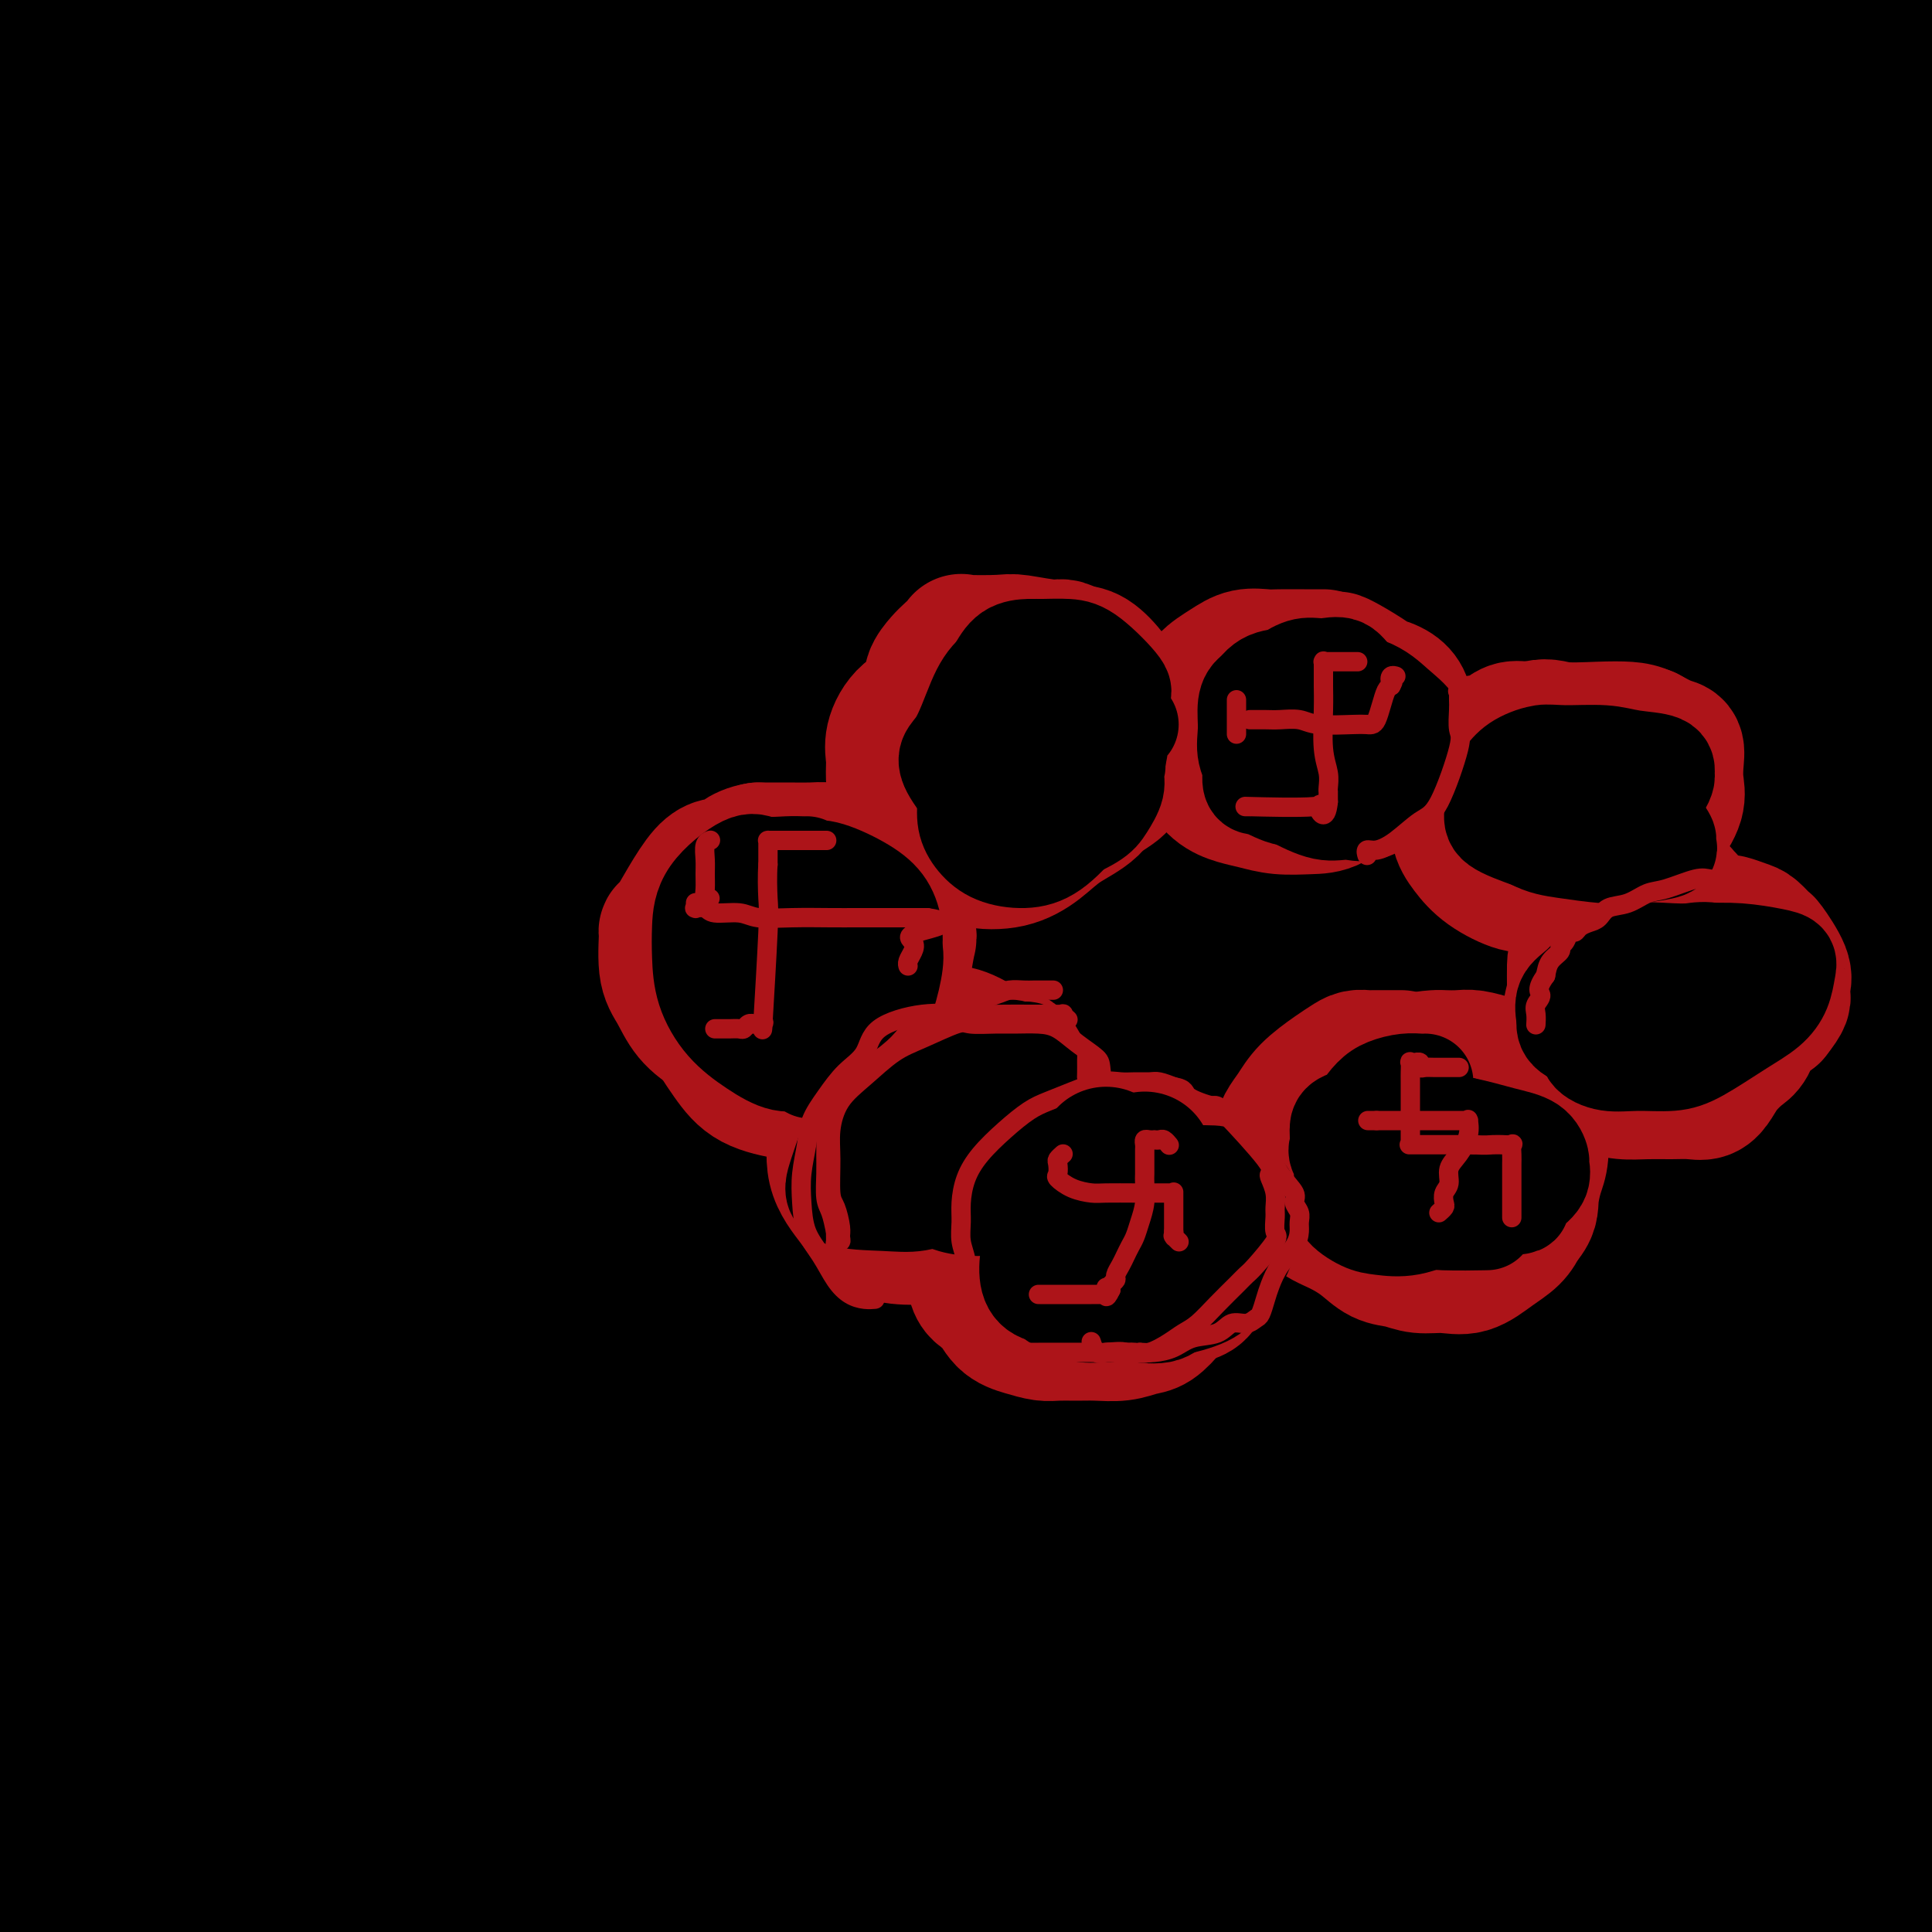 <svg viewBox='0 0 400 400' version='1.1' xmlns='http://www.w3.org/2000/svg' xmlns:xlink='http://www.w3.org/1999/xlink'><g fill='none' stroke='#000000' stroke-width='28' stroke-linecap='round' stroke-linejoin='round'><path d='M321,118c0.112,-0.062 0.224,-0.124 0,0c-0.224,0.124 -0.785,0.433 -1,1c-0.215,0.567 -0.084,1.391 -2,7c-1.916,5.609 -5.878,16.002 -12,29c-6.122,12.998 -14.405,28.600 -23,46c-8.595,17.400 -17.504,36.599 -27,55c-9.496,18.401 -19.580,36.004 -29,54c-9.420,17.996 -18.177,36.385 -25,52c-6.823,15.615 -11.713,28.457 -17,40c-5.287,11.543 -10.972,21.788 -14,30c-3.028,8.212 -3.398,14.392 -4,18c-0.602,3.608 -1.435,4.646 -2,5c-0.565,0.354 -0.864,0.024 0,-1c0.864,-1.024 2.889,-2.743 5,-7c2.111,-4.257 4.309,-11.052 9,-23c4.691,-11.948 11.875,-29.051 20,-48c8.125,-18.949 17.191,-39.746 27,-61c9.809,-21.254 20.363,-42.967 31,-66c10.637,-23.033 21.359,-47.388 31,-69c9.641,-21.612 18.203,-40.481 29,-63c10.797,-22.519 23.829,-48.689 33,-67c9.171,-18.311 14.482,-28.762 20,-39c5.518,-10.238 11.242,-20.262 15,-28c3.758,-7.738 5.551,-13.190 7,-17c1.449,-3.810 2.555,-5.978 3,-7c0.445,-1.022 0.230,-0.899 0,1c-0.230,1.899 -0.473,5.572 -4,13c-3.527,7.428 -10.337,18.609 -21,35c-10.663,16.391 -25.178,37.990 -38,60c-12.822,22.010 -23.949,44.431 -35,68c-11.051,23.569 -22.025,48.284 -33,73'/><path d='M264,209c-15.988,33.559 -21.959,46.955 -29,65c-7.041,18.045 -15.151,40.737 -22,60c-6.849,19.263 -12.435,35.097 -17,52c-4.565,16.903 -8.108,34.873 -10,45c-1.892,10.127 -2.134,12.409 -2,13c0.134,0.591 0.645,-0.509 1,-1c0.355,-0.491 0.555,-0.374 1,-2c0.445,-1.626 1.134,-4.996 4,-12c2.866,-7.004 7.909,-17.644 14,-33c6.091,-15.356 13.229,-35.430 21,-55c7.771,-19.570 16.173,-38.637 24,-57c7.827,-18.363 15.078,-36.023 25,-59c9.922,-22.977 22.514,-51.273 33,-73c10.486,-21.727 18.866,-36.886 28,-52c9.134,-15.114 19.022,-30.183 28,-44c8.978,-13.817 17.045,-26.381 25,-37c7.955,-10.619 15.796,-19.291 22,-27c6.204,-7.709 10.770,-14.453 14,-19c3.230,-4.547 5.123,-6.898 6,-8c0.877,-1.102 0.739,-0.957 0,2c-0.739,2.957 -2.077,8.726 -9,21c-6.923,12.274 -19.431,31.055 -33,50c-13.569,18.945 -28.198,38.055 -42,60c-13.802,21.945 -26.776,46.726 -39,71c-12.224,24.274 -23.698,48.041 -33,69c-9.302,20.959 -16.433,39.110 -25,65c-8.567,25.890 -18.572,59.517 -24,77c-5.428,17.483 -6.280,18.820 -9,30c-2.720,11.180 -7.309,32.202 -10,44c-2.691,11.798 -3.483,14.371 -4,16c-0.517,1.629 -0.758,2.315 -1,3'/><path d='M201,473c-3.535,12.207 -0.372,-3.775 -1,-8c-0.628,-4.225 -5.047,3.306 2,-19c7.047,-22.306 25.562,-74.451 33,-95c7.438,-20.549 3.801,-9.502 7,-17c3.199,-7.498 13.233,-33.540 22,-54c8.767,-20.460 16.266,-35.337 23,-50c6.734,-14.663 12.704,-29.112 22,-47c9.296,-17.888 21.918,-39.215 31,-55c9.082,-15.785 14.625,-26.029 21,-36c6.375,-9.971 13.582,-19.668 19,-28c5.418,-8.332 9.045,-15.298 12,-21c2.955,-5.702 5.237,-10.141 7,-14c1.763,-3.859 3.009,-7.137 4,-9c0.991,-1.863 1.729,-2.311 2,-2c0.271,0.311 0.075,1.382 0,4c-0.075,2.618 -0.030,6.782 -3,16c-2.970,9.218 -8.956,23.488 -19,41c-10.044,17.512 -24.148,38.264 -38,62c-13.852,23.736 -27.454,50.455 -41,77c-13.546,26.545 -27.037,52.915 -38,79c-10.963,26.085 -19.397,51.886 -27,74c-7.603,22.114 -14.376,40.543 -21,62c-6.624,21.457 -13.100,45.943 -16,61c-2.900,15.057 -2.224,20.685 -2,24c0.224,3.315 -0.002,4.317 0,4c0.002,-0.317 0.233,-1.952 0,-6c-0.233,-4.048 -0.930,-10.507 1,-21c1.930,-10.493 6.486,-25.019 12,-42c5.514,-16.981 11.984,-36.418 19,-57c7.016,-20.582 14.576,-42.309 23,-64c8.424,-21.691 17.712,-43.345 27,-65'/><path d='M282,267c8.950,-20.222 17.826,-38.279 27,-56c9.174,-17.721 18.646,-35.108 29,-53c10.354,-17.892 21.591,-36.291 26,-44c4.409,-7.709 1.992,-4.729 4,-7c2.008,-2.271 8.443,-9.794 12,-14c3.557,-4.206 4.238,-5.094 5,-5c0.762,0.094 1.605,1.169 2,3c0.395,1.831 0.342,4.419 -1,11c-1.342,6.581 -3.974,17.155 -11,30c-7.026,12.845 -18.446,27.960 -29,45c-10.554,17.040 -20.243,36.004 -31,57c-10.757,20.996 -22.584,44.025 -33,66c-10.416,21.975 -19.423,42.896 -26,62c-6.577,19.104 -10.724,36.389 -15,54c-4.276,17.611 -8.681,35.546 -11,48c-2.319,12.454 -2.551,19.426 -3,24c-0.449,4.574 -1.115,6.751 -1,8c0.115,1.249 1.010,1.571 2,0c0.990,-1.571 2.076,-5.034 3,-11c0.924,-5.966 1.685,-14.435 5,-27c3.315,-12.565 9.185,-29.225 14,-46c4.815,-16.775 8.575,-33.665 15,-53c6.425,-19.335 15.514,-41.114 23,-60c7.486,-18.886 13.367,-34.880 22,-56c8.633,-21.120 20.016,-47.366 28,-65c7.984,-17.634 12.567,-26.655 18,-37c5.433,-10.345 11.715,-22.015 17,-31c5.285,-8.985 9.571,-15.285 13,-21c3.429,-5.715 6.000,-10.846 8,-14c2.000,-3.154 3.429,-4.330 4,-5c0.571,-0.670 0.286,-0.835 0,-1'/><path d='M398,69c6.924,-11.046 3.234,-2.661 -2,8c-5.234,10.661 -12.012,23.600 -23,40c-10.988,16.400 -26.187,36.263 -44,68c-17.813,31.737 -38.241,75.350 -48,99c-9.759,23.650 -8.849,27.338 -14,46c-5.151,18.662 -16.361,52.299 -23,74c-6.639,21.701 -8.705,31.468 -10,42c-1.295,10.532 -1.820,21.830 -2,30c-0.180,8.170 -0.017,13.210 0,16c0.017,2.790 -0.112,3.328 0,4c0.112,0.672 0.465,1.477 2,0c1.535,-1.477 4.250,-5.237 6,-9c1.750,-3.763 2.533,-7.529 7,-25c4.467,-17.471 12.618,-48.645 17,-65c4.382,-16.355 4.993,-17.890 12,-41c7.007,-23.110 20.408,-67.796 28,-91c7.592,-23.204 9.374,-24.926 17,-43c7.626,-18.074 21.095,-52.501 30,-75c8.905,-22.499 13.247,-33.069 19,-44c5.753,-10.931 12.918,-22.221 18,-31c5.082,-8.779 8.083,-15.045 10,-19c1.917,-3.955 2.752,-5.598 4,-4c1.248,1.598 2.909,6.438 -1,20c-3.909,13.562 -13.389,35.848 -24,60c-10.611,24.152 -22.355,50.172 -33,77c-10.645,26.828 -20.192,54.465 -29,81c-8.808,26.535 -16.877,51.966 -24,76c-7.123,24.034 -13.301,46.669 -17,66c-3.699,19.331 -4.919,35.358 -6,52c-1.081,16.642 -2.023,33.898 -2,43c0.023,9.102 1.012,10.051 2,11'/><path d='M268,535c1.107,10.178 3.874,8.622 6,7c2.126,-1.622 3.609,-3.309 5,-4c1.391,-0.691 2.688,-0.385 6,-13c3.312,-12.615 8.639,-38.149 12,-54c3.361,-15.851 4.757,-22.019 9,-39c4.243,-16.981 11.332,-44.777 17,-70c5.668,-25.223 9.914,-47.874 18,-78c8.086,-30.126 20.013,-67.726 29,-95c8.987,-27.274 15.034,-44.224 22,-61c6.966,-16.776 14.849,-33.380 21,-48c6.151,-14.620 10.569,-27.255 14,-35c3.431,-7.745 5.874,-10.600 7,-12c1.126,-1.400 0.933,-1.345 0,4c-0.933,5.345 -2.607,15.978 -8,32c-5.393,16.022 -14.504,37.432 -23,59c-8.496,21.568 -16.377,43.295 -28,75c-11.623,31.705 -26.988,73.389 -38,106c-11.012,32.611 -17.670,56.151 -24,80c-6.330,23.849 -12.331,48.008 -17,71c-4.669,22.992 -8.006,44.819 -11,63c-2.994,18.181 -5.646,32.717 -7,42c-1.354,9.283 -1.411,13.312 -3,15c-1.589,1.688 -4.712,1.034 -6,-1c-1.288,-2.034 -0.742,-5.449 -1,-13c-0.258,-7.551 -1.320,-19.238 -1,-35c0.320,-15.762 2.022,-35.599 5,-57c2.978,-21.401 7.232,-44.364 13,-69c5.768,-24.636 13.051,-50.944 20,-74c6.949,-23.056 13.563,-42.861 22,-66c8.437,-23.139 18.696,-49.611 25,-65c6.304,-15.389 8.652,-19.694 11,-24'/><path d='M363,176c9.989,-21.005 16.961,-29.019 25,-41c8.039,-11.981 17.145,-27.930 16,-21c-1.145,6.930 -12.542,36.738 -17,47c-4.458,10.262 -1.976,0.977 -8,18c-6.024,17.023 -20.554,60.355 -29,91c-8.446,30.645 -10.808,48.603 -14,69c-3.192,20.397 -7.213,43.234 -11,64c-3.787,20.766 -7.341,39.463 -10,57c-2.659,17.537 -4.424,33.916 -7,47c-2.576,13.084 -5.965,22.874 -8,29c-2.035,6.126 -2.718,8.587 -4,9c-1.282,0.413 -3.164,-1.222 -4,-4c-0.836,-2.778 -0.627,-6.699 0,-15c0.627,-8.301 1.672,-20.980 4,-36c2.328,-15.020 5.940,-32.379 10,-52c4.060,-19.621 8.568,-41.502 14,-64c5.432,-22.498 11.788,-45.611 18,-69c6.212,-23.389 12.281,-47.054 19,-68c6.719,-20.946 14.090,-39.175 21,-58c6.910,-18.825 13.360,-38.247 17,-49c3.640,-10.753 4.472,-12.838 5,-14c0.528,-1.162 0.753,-1.403 1,1c0.247,2.403 0.518,7.448 0,18c-0.518,10.552 -1.824,26.609 -6,43c-4.176,16.391 -11.222,33.114 -20,66c-8.778,32.886 -19.288,81.933 -25,109c-5.712,27.067 -6.624,32.153 -9,55c-2.376,22.847 -6.214,63.454 -8,87c-1.786,23.546 -1.519,30.032 -2,35c-0.481,4.968 -1.709,8.420 -1,9c0.709,0.580 3.354,-1.710 6,-4'/><path d='M336,535c2.151,-3.066 4.527,-8.731 7,-21c2.473,-12.269 5.041,-31.143 8,-52c2.959,-20.857 6.310,-43.698 11,-71c4.690,-27.302 10.721,-59.067 17,-92c6.279,-32.933 12.807,-67.034 19,-96c6.193,-28.966 12.051,-52.795 15,-73c2.949,-20.205 2.990,-36.785 2,-45c-0.990,-8.215 -3.011,-8.064 -4,-7c-0.989,1.064 -0.948,3.042 -1,6c-0.052,2.958 -0.198,6.894 -2,18c-1.802,11.106 -5.261,29.380 -11,51c-5.739,21.620 -13.759,46.585 -19,72c-5.241,25.415 -7.703,51.279 -10,75c-2.297,23.721 -4.428,45.298 -6,72c-1.572,26.702 -2.584,58.527 -3,81c-0.416,22.473 -0.234,35.592 0,46c0.234,10.408 0.522,18.105 1,22c0.478,3.895 1.147,3.990 2,4c0.853,0.010 1.891,-0.064 3,-2c1.109,-1.936 2.290,-5.734 3,-12c0.710,-6.266 0.948,-14.999 2,-34c1.052,-19.001 2.919,-48.270 5,-72c2.081,-23.730 4.377,-41.922 7,-62c2.623,-20.078 5.574,-42.043 8,-61c2.426,-18.957 4.327,-34.905 6,-48c1.673,-13.095 3.119,-23.338 5,-32c1.881,-8.662 4.197,-15.744 5,-19c0.803,-3.256 0.091,-2.687 0,-3c-0.091,-0.313 0.437,-1.507 1,4c0.563,5.507 1.161,17.716 0,33c-1.161,15.284 -4.080,33.642 -7,52'/><path d='M400,269c-2.565,19.968 -5.477,43.888 -8,64c-2.523,20.112 -4.658,36.417 -6,61c-1.342,24.583 -1.893,57.444 -2,71c-0.107,13.556 0.229,7.808 0,10c-0.229,2.192 -1.022,12.323 0,17c1.022,4.677 3.858,3.898 6,3c2.142,-0.898 3.589,-1.916 5,-6c1.411,-4.084 2.784,-11.234 4,-22c1.216,-10.766 2.273,-25.147 4,-40c1.727,-14.853 4.122,-30.177 6,-45c1.878,-14.823 3.237,-29.146 4,-44c0.763,-14.854 0.928,-30.238 1,-43c0.072,-12.762 0.049,-22.900 0,-32c-0.049,-9.100 -0.124,-17.162 0,-22c0.124,-4.838 0.447,-6.452 0,-7c-0.447,-0.548 -1.665,-0.029 -2,0c-0.335,0.029 0.214,-0.430 0,1c-0.214,1.430 -1.191,4.750 -2,10c-0.809,5.250 -1.449,12.431 -4,24c-2.551,11.569 -7.013,27.526 -12,53c-4.987,25.474 -10.499,60.465 -13,84c-2.501,23.535 -1.991,35.613 -2,48c-0.009,12.387 -0.538,25.082 0,35c0.538,9.918 2.144,17.061 4,24c1.856,6.939 3.961,13.676 5,18c1.039,4.324 1.011,6.235 1,7c-0.011,0.765 -0.006,0.382 0,0'/><path d='M221,93c0.063,0.223 0.126,0.445 -1,4c-1.126,3.555 -3.442,10.442 -6,23c-2.558,12.558 -5.358,30.787 -8,53c-2.642,22.213 -5.128,48.410 -7,75c-1.872,26.590 -3.132,53.572 -5,79c-1.868,25.428 -4.345,49.303 -7,70c-2.655,20.697 -5.489,38.215 -8,59c-2.511,20.785 -4.701,44.836 -6,58c-1.299,13.164 -1.708,15.440 -2,17c-0.292,1.560 -0.468,2.405 0,0c0.468,-2.405 1.581,-8.060 6,-21c4.419,-12.940 12.146,-33.166 17,-55c4.854,-21.834 6.837,-45.276 9,-68c2.163,-22.724 4.508,-44.731 10,-81c5.492,-36.269 14.132,-86.802 20,-125c5.868,-38.198 8.962,-64.062 14,-92c5.038,-27.938 12.018,-57.951 17,-82c4.982,-24.049 7.967,-42.135 10,-53c2.033,-10.865 3.115,-14.511 4,-17c0.885,-2.489 1.574,-3.823 1,-1c-0.574,2.823 -2.412,9.802 -6,25c-3.588,15.198 -8.928,38.613 -14,64c-5.072,25.387 -9.876,52.744 -14,83c-4.124,30.256 -7.567,63.410 -12,96c-4.433,32.590 -9.857,64.617 -14,95c-4.143,30.383 -7.005,59.122 -10,82c-2.995,22.878 -6.122,39.895 -8,50c-1.878,10.105 -2.506,13.297 -3,17c-0.494,3.703 -0.856,7.915 0,-1c0.856,-8.915 2.928,-30.958 5,-53'/><path d='M203,394c2.273,-23.667 5.455,-55.833 10,-89c4.545,-33.167 10.454,-67.335 16,-100c5.546,-32.665 10.729,-63.826 21,-102c10.271,-38.174 25.630,-83.359 34,-107c8.370,-23.641 9.752,-25.737 13,-32c3.248,-6.263 8.364,-16.693 11,-21c2.636,-4.307 2.793,-2.491 0,4c-2.793,6.491 -8.537,17.655 -15,39c-6.463,21.345 -13.644,52.870 -20,85c-6.356,32.130 -11.888,64.866 -17,97c-5.112,32.134 -9.804,63.668 -14,94c-4.196,30.332 -7.897,59.462 -10,73c-2.103,13.538 -2.608,11.482 -3,12c-0.392,0.518 -0.672,3.608 2,-7c2.672,-10.608 8.295,-34.914 16,-66c7.705,-31.086 17.493,-68.951 28,-107c10.507,-38.049 21.734,-76.281 33,-109c11.266,-32.719 22.571,-59.925 32,-80c9.429,-20.075 16.984,-33.020 22,-40c5.016,-6.980 7.495,-7.993 7,-6c-0.495,1.993 -3.962,6.994 -12,24c-8.038,17.006 -20.646,46.016 -33,75c-12.354,28.984 -24.455,57.941 -36,87c-11.545,29.059 -22.535,58.220 -32,83c-9.465,24.780 -17.406,45.181 -24,61c-6.594,15.819 -11.840,27.057 -15,33c-3.160,5.943 -4.233,6.590 -4,5c0.233,-1.590 1.774,-5.416 8,-21c6.226,-15.584 17.138,-42.927 28,-72c10.862,-29.073 21.675,-59.878 34,-91c12.325,-31.122 26.163,-62.561 40,-94'/><path d='M323,22c13.466,-30.065 27.131,-58.228 40,-82c12.869,-23.772 24.943,-43.154 36,-59c11.057,-15.846 21.097,-28.155 25,-33c3.903,-4.845 1.670,-2.226 0,2c-1.670,4.226 -2.777,10.058 -11,27c-8.223,16.942 -23.562,44.995 -37,70c-13.438,25.005 -24.977,46.964 -41,78c-16.023,31.036 -36.532,71.150 -50,99c-13.468,27.850 -19.897,43.435 -26,59c-6.103,15.565 -11.881,31.110 -15,41c-3.119,9.890 -3.581,14.124 -4,17c-0.419,2.876 -0.797,4.394 0,2c0.797,-2.394 2.770,-8.699 9,-23c6.230,-14.301 16.718,-36.596 29,-66c12.282,-29.404 26.359,-65.917 38,-93c11.641,-27.083 20.846,-44.737 30,-62c9.154,-17.263 18.257,-34.136 26,-47c7.743,-12.864 14.125,-21.720 18,-27c3.875,-5.280 5.241,-6.984 6,-7c0.759,-0.016 0.909,1.656 0,4c-0.909,2.344 -2.878,5.359 -12,20c-9.122,14.641 -25.398,40.906 -38,61c-12.602,20.094 -21.531,34.016 -36,56c-14.469,21.984 -34.477,52.029 -48,73c-13.523,20.971 -20.562,32.867 -27,44c-6.438,11.133 -12.276,21.502 -16,28c-3.724,6.498 -5.335,9.125 -6,9c-0.665,-0.125 -0.384,-3.003 1,-6c1.384,-2.997 3.873,-6.115 13,-28c9.127,-21.885 24.894,-62.539 38,-94c13.106,-31.461 23.553,-53.731 34,-76'/><path d='M299,9c19.643,-43.395 25.750,-49.884 33,-61c7.250,-11.116 15.644,-26.860 21,-35c5.356,-8.140 7.676,-8.674 9,-9c1.324,-0.326 1.653,-0.442 0,2c-1.653,2.442 -5.286,7.442 -12,21c-6.714,13.558 -16.507,35.674 -28,60c-11.493,24.326 -24.687,50.861 -37,76c-12.313,25.139 -23.746,48.880 -39,80c-15.254,31.120 -34.328,69.618 -45,92c-10.672,22.382 -12.942,28.648 -15,33c-2.058,4.352 -3.903,6.789 -4,7c-0.097,0.211 1.555,-1.804 4,-6c2.445,-4.196 5.685,-10.573 16,-36c10.315,-25.427 27.707,-69.904 41,-103c13.293,-33.096 22.487,-54.811 33,-77c10.513,-22.189 22.344,-44.853 33,-64c10.656,-19.147 20.138,-34.777 28,-47c7.862,-12.223 14.105,-21.039 17,-26c2.895,-4.961 2.441,-6.066 3,-7c0.559,-0.934 2.130,-1.698 -2,5c-4.130,6.698 -13.963,20.859 -26,40c-12.037,19.141 -26.280,43.263 -39,67c-12.720,23.737 -23.917,47.088 -35,70c-11.083,22.912 -22.053,45.386 -32,68c-9.947,22.614 -18.871,45.367 -26,66c-7.129,20.633 -12.463,39.147 -17,54c-4.537,14.853 -8.276,26.046 -10,31c-1.724,4.954 -1.431,3.668 -2,4c-0.569,0.332 -1.999,2.282 1,-12c2.999,-14.282 10.428,-44.795 18,-73c7.572,-28.205 15.286,-54.103 23,-80'/><path d='M210,149c8.303,-29.134 17.561,-61.970 26,-88c8.439,-26.030 16.061,-45.256 28,-75c11.939,-29.744 28.196,-70.006 35,-86c6.804,-15.994 4.154,-7.720 4,-6c-0.154,1.720 2.187,-3.114 -2,7c-4.187,10.114 -14.902,35.177 -25,64c-10.098,28.823 -19.579,61.408 -30,95c-10.421,33.592 -21.782,68.191 -33,104c-11.218,35.809 -22.294,72.828 -32,109c-9.706,36.172 -18.042,71.497 -25,102c-6.958,30.503 -12.536,56.182 -16,77c-3.464,20.818 -4.813,36.773 -6,46c-1.187,9.227 -2.212,11.726 -3,11c-0.788,-0.726 -1.340,-4.677 0,-18c1.340,-13.323 4.573,-36.018 8,-63c3.427,-26.982 7.049,-58.249 12,-91c4.951,-32.751 11.233,-66.984 19,-101c7.767,-34.016 17.020,-67.816 26,-99c8.980,-31.184 17.687,-59.752 30,-92c12.313,-32.248 28.233,-68.174 38,-91c9.767,-22.826 13.383,-32.551 16,-39c2.617,-6.449 4.236,-9.622 5,-10c0.764,-0.378 0.675,2.038 -1,7c-1.675,4.962 -4.935,12.471 -12,32c-7.065,19.529 -17.934,51.077 -27,79c-9.066,27.923 -16.327,52.220 -27,88c-10.673,35.780 -24.758,83.044 -35,120c-10.242,36.956 -16.642,63.603 -23,92c-6.358,28.397 -12.674,58.542 -17,84c-4.326,25.458 -6.663,46.229 -9,67'/><path d='M134,474c-1.248,17.564 0.133,27.975 0,36c-0.133,8.025 -1.779,13.664 0,6c1.779,-7.664 6.982,-28.633 10,-45c3.018,-16.367 3.851,-28.133 7,-50c3.149,-21.867 8.613,-53.835 15,-85c6.387,-31.165 13.697,-61.527 22,-92c8.303,-30.473 17.600,-61.058 26,-91c8.400,-29.942 15.905,-59.242 23,-85c7.095,-25.758 13.782,-47.976 20,-67c6.218,-19.024 11.968,-34.856 16,-47c4.032,-12.144 6.347,-20.601 8,-26c1.653,-5.399 2.645,-7.739 2,-7c-0.645,0.739 -2.927,4.558 -7,13c-4.073,8.442 -9.936,21.509 -17,43c-7.064,21.491 -15.328,51.408 -24,83c-8.672,31.592 -17.751,64.858 -26,98c-8.249,33.142 -15.668,66.158 -25,112c-9.332,45.842 -20.578,104.508 -28,144c-7.422,39.492 -11.021,59.808 -14,77c-2.979,17.192 -5.337,31.259 -7,40c-1.663,8.741 -2.632,12.155 -3,13c-0.368,0.845 -0.134,-0.879 1,-6c1.134,-5.121 3.169,-13.639 8,-32c4.831,-18.361 12.458,-46.564 19,-72c6.542,-25.436 11.998,-48.104 22,-82c10.002,-33.896 24.548,-79.019 35,-112c10.452,-32.981 16.809,-53.818 24,-75c7.191,-21.182 15.216,-42.709 21,-58c5.784,-15.291 9.326,-24.348 12,-30c2.674,-5.652 4.478,-7.901 5,-7c0.522,0.901 -0.239,4.950 -1,9'/><path d='M278,79c-2.630,7.325 -8.703,21.138 -15,40c-6.297,18.862 -12.816,42.772 -20,67c-7.184,24.228 -15.032,48.773 -23,74c-7.968,25.227 -16.056,51.135 -23,75c-6.944,23.865 -12.743,45.687 -19,66c-6.257,20.313 -12.973,39.117 -17,55c-4.027,15.883 -5.364,28.844 -6,36c-0.636,7.156 -0.570,8.506 -1,8c-0.430,-0.506 -1.357,-2.869 0,-14c1.357,-11.131 4.997,-31.031 8,-55c3.003,-23.969 5.369,-52.008 9,-81c3.631,-28.992 8.529,-58.939 13,-89c4.471,-30.061 8.517,-60.237 14,-91c5.483,-30.763 12.403,-62.113 18,-90c5.597,-27.887 9.869,-52.312 16,-80c6.131,-27.688 14.119,-58.641 19,-77c4.881,-18.359 6.654,-24.126 8,-28c1.346,-3.874 2.266,-5.855 2,-5c-0.266,0.855 -1.719,4.547 -4,10c-2.281,5.453 -5.390,12.668 -11,30c-5.610,17.332 -13.722,44.783 -22,74c-8.278,29.217 -16.721,60.202 -25,88c-8.279,27.798 -16.392,52.410 -27,88c-10.608,35.590 -23.709,82.159 -33,118c-9.291,35.841 -14.771,60.956 -20,86c-5.229,25.044 -10.208,50.018 -14,71c-3.792,20.982 -6.397,37.973 -8,49c-1.603,11.027 -2.203,16.090 -3,18c-0.797,1.910 -1.792,0.668 -2,-3c-0.208,-3.668 0.369,-9.762 2,-25c1.631,-15.238 4.315,-39.619 7,-64'/><path d='M101,430c2.975,-29.916 6.914,-58.706 11,-84c4.086,-25.294 8.320,-47.093 17,-93c8.680,-45.907 21.805,-115.923 29,-152c7.195,-36.077 8.458,-38.215 12,-53c3.542,-14.785 9.361,-42.217 14,-62c4.639,-19.783 8.096,-31.917 11,-41c2.904,-9.083 5.254,-15.114 7,-19c1.746,-3.886 2.889,-5.627 3,-3c0.111,2.627 -0.810,9.621 -2,16c-1.190,6.379 -2.649,12.144 -9,41c-6.351,28.856 -17.593,80.804 -25,120c-7.407,39.196 -10.979,65.639 -16,96c-5.021,30.361 -11.492,64.639 -17,97c-5.508,32.361 -10.055,62.805 -14,90c-3.945,27.195 -7.290,51.141 -10,72c-2.710,20.859 -4.785,38.630 -6,49c-1.215,10.370 -1.568,13.339 -2,16c-0.432,2.661 -0.942,5.014 -1,-3c-0.058,-8.014 0.337,-26.396 2,-51c1.663,-24.604 4.594,-55.430 9,-88c4.406,-32.570 10.285,-66.884 16,-100c5.715,-33.116 11.265,-65.034 19,-97c7.735,-31.966 17.655,-63.980 25,-92c7.345,-28.020 12.115,-52.045 19,-77c6.885,-24.955 15.887,-50.840 21,-65c5.113,-14.160 6.339,-16.596 7,-18c0.661,-1.404 0.757,-1.777 0,1c-0.757,2.777 -2.368,8.703 -5,19c-2.632,10.297 -6.286,24.965 -12,48c-5.714,23.035 -13.490,54.439 -20,84c-6.510,29.561 -11.755,57.281 -17,85'/><path d='M167,166c-15.739,81.091 -28.086,165.318 -33,202c-4.914,36.682 -2.396,25.818 -1,14c1.396,-11.818 1.668,-24.590 5,-50c3.332,-25.410 9.722,-63.458 13,-86c3.278,-22.542 3.443,-29.577 10,-62c6.557,-32.423 19.505,-90.234 30,-128c10.495,-37.766 18.536,-55.486 25,-73c6.464,-17.514 11.350,-34.823 15,-46c3.650,-11.177 6.066,-16.221 7,-19c0.934,-2.779 0.388,-3.293 -1,-1c-1.388,2.293 -3.618,7.391 -8,17c-4.382,9.609 -10.915,23.728 -19,45c-8.085,21.272 -17.721,49.697 -30,87c-12.279,37.303 -27.201,83.482 -38,119c-10.799,35.518 -17.477,60.373 -23,89c-5.523,28.627 -9.892,61.024 -14,89c-4.108,27.976 -7.954,51.529 -10,72c-2.046,20.471 -2.293,37.859 -3,50c-0.707,12.141 -1.874,19.035 -3,23c-1.126,3.965 -2.211,5.002 -3,1c-0.789,-4.002 -1.283,-13.043 -3,-28c-1.717,-14.957 -4.656,-35.830 -7,-59c-2.344,-23.170 -4.093,-48.635 -5,-75c-0.907,-26.365 -0.972,-53.628 -1,-83c-0.028,-29.372 -0.018,-60.852 0,-89c0.018,-28.148 0.043,-52.963 2,-85c1.957,-32.037 5.845,-71.296 8,-96c2.155,-24.704 2.578,-34.852 3,-45'/><path d='M83,-51c1.900,-26.189 1.149,-21.162 1,-20c-0.149,1.162 0.303,-1.541 0,0c-0.303,1.541 -1.362,7.325 -3,17c-1.638,9.675 -3.855,23.240 -7,42c-3.145,18.760 -7.217,42.715 -11,75c-3.783,32.285 -7.278,72.899 -11,105c-3.722,32.101 -7.672,55.689 -10,81c-2.328,25.311 -3.034,52.345 -4,77c-0.966,24.655 -2.190,46.929 -3,67c-0.810,20.071 -1.205,37.937 -2,53c-0.795,15.063 -1.992,27.321 -3,35c-1.008,7.679 -1.829,10.779 -2,13c-0.171,2.221 0.308,3.564 0,0c-0.308,-3.564 -1.403,-12.037 -2,-25c-0.597,-12.963 -0.696,-30.418 -1,-50c-0.304,-19.582 -0.814,-41.291 -1,-64c-0.186,-22.709 -0.049,-46.418 0,-71c0.049,-24.582 0.010,-50.037 0,-73c-0.010,-22.963 0.007,-43.434 0,-69c-0.007,-25.566 -0.040,-56.227 0,-77c0.040,-20.773 0.154,-31.657 0,-42c-0.154,-10.343 -0.576,-20.145 -1,-26c-0.424,-5.855 -0.849,-7.765 -1,-9c-0.151,-1.235 -0.027,-1.796 0,0c0.027,1.796 -0.044,5.950 0,10c0.044,4.050 0.204,7.996 0,23c-0.204,15.004 -0.773,41.065 -1,64c-0.227,22.935 -0.112,42.746 0,64c0.112,21.254 0.223,43.953 0,66c-0.223,22.047 -0.778,43.442 -1,65c-0.222,21.558 -0.111,43.279 0,65'/><path d='M20,345c-0.540,65.322 -0.891,50.127 -1,52c-0.109,1.873 0.024,20.814 0,34c-0.024,13.186 -0.206,20.618 0,23c0.206,2.382 0.800,-0.285 1,-3c0.200,-2.715 0.007,-5.479 0,-12c-0.007,-6.521 0.172,-16.798 0,-33c-0.172,-16.202 -0.693,-38.329 -1,-59c-0.307,-20.671 -0.398,-39.885 -1,-66c-0.602,-26.115 -1.715,-59.130 -2,-83c-0.285,-23.870 0.260,-38.596 1,-55c0.740,-16.404 1.677,-34.487 2,-50c0.323,-15.513 0.034,-28.455 0,-40c-0.034,-11.545 0.188,-21.693 0,-30c-0.188,-8.307 -0.786,-14.773 -1,-18c-0.214,-3.227 -0.045,-3.215 0,-2c0.045,1.215 -0.033,3.634 0,7c0.033,3.366 0.179,7.680 0,17c-0.179,9.320 -0.682,23.647 -1,42c-0.318,18.353 -0.452,40.732 0,63c0.452,22.268 1.489,44.425 2,66c0.511,21.575 0.494,42.569 0,63c-0.494,20.431 -1.467,40.301 -2,66c-0.533,25.699 -0.627,57.228 -1,79c-0.373,21.772 -1.024,33.788 -1,43c0.024,9.212 0.722,15.621 1,19c0.278,3.379 0.137,3.729 0,4c-0.137,0.271 -0.269,0.462 0,-2c0.269,-2.462 0.938,-7.577 1,-15c0.062,-7.423 -0.483,-17.152 -1,-39c-0.517,-21.848 -1.005,-55.814 -1,-82c0.005,-26.186 0.502,-44.593 1,-63'/><path d='M16,271c0.046,-42.331 0.160,-47.658 1,-63c0.840,-15.342 2.408,-40.699 3,-59c0.592,-18.301 0.210,-29.547 0,-50c-0.210,-20.453 -0.249,-50.115 0,-65c0.249,-14.885 0.785,-14.995 1,-20c0.215,-5.005 0.110,-14.906 0,-21c-0.110,-6.094 -0.226,-8.380 0,-11c0.226,-2.620 0.793,-5.574 1,-7c0.207,-1.426 0.053,-1.325 0,1c-0.053,2.325 -0.004,6.873 0,10c0.004,3.127 -0.036,4.831 0,22c0.036,17.169 0.148,49.801 0,67c-0.148,17.199 -0.555,18.963 0,37c0.555,18.037 2.072,52.347 3,77c0.928,24.653 1.268,39.648 2,57c0.732,17.352 1.856,37.062 3,52c1.144,14.938 2.306,25.106 3,32c0.694,6.894 0.918,10.514 1,13c0.082,2.486 0.023,3.839 0,2c-0.023,-1.839 -0.008,-6.870 0,-16c0.008,-9.130 0.011,-22.360 0,-42c-0.011,-19.640 -0.034,-45.689 0,-70c0.034,-24.311 0.125,-46.883 0,-69c-0.125,-22.117 -0.468,-43.779 0,-64c0.468,-20.221 1.745,-39.000 3,-55c1.255,-16.000 2.487,-29.221 3,-40c0.513,-10.779 0.306,-19.115 0,-25c-0.306,-5.885 -0.711,-9.320 -2,-11c-1.289,-1.680 -3.462,-1.606 -5,-1c-1.538,0.606 -2.439,1.745 -3,4c-0.561,2.255 -0.780,5.628 -1,9'/><path d='M29,-35c-1.557,6.091 -3.448,14.818 -4,20c-0.552,5.182 0.236,6.818 0,19c-0.236,12.182 -1.496,34.909 -2,44c-0.504,9.091 -0.252,4.545 0,0'/><path d='M38,4c-0.030,0.027 -0.061,0.055 0,0c0.061,-0.055 0.212,-0.192 0,0c-0.212,0.192 -0.787,0.714 -1,1c-0.213,0.286 -0.065,0.336 0,1c0.065,0.664 0.048,1.940 0,4c-0.048,2.060 -0.128,4.903 -1,9c-0.872,4.097 -2.535,9.450 -4,20c-1.465,10.550 -2.732,26.299 -4,43c-1.268,16.701 -2.536,34.354 -3,50c-0.464,15.646 -0.124,29.285 0,43c0.124,13.715 0.033,27.504 1,44c0.967,16.496 2.992,35.697 4,47c1.008,11.303 0.997,14.706 1,18c0.003,3.294 0.019,6.479 0,8c-0.019,1.521 -0.073,1.379 0,0c0.073,-1.379 0.275,-3.996 0,-7c-0.275,-3.004 -1.025,-6.395 -2,-16c-0.975,-9.605 -2.173,-25.423 -3,-40c-0.827,-14.577 -1.283,-27.913 -2,-48c-0.717,-20.087 -1.695,-46.924 -2,-67c-0.305,-20.076 0.063,-33.391 0,-48c-0.063,-14.609 -0.555,-30.512 -1,-43c-0.445,-12.488 -0.841,-21.560 -1,-31c-0.159,-9.440 -0.081,-19.247 0,-25c0.081,-5.753 0.166,-7.454 0,-9c-0.166,-1.546 -0.583,-2.939 -1,-4c-0.417,-1.061 -0.833,-1.789 -1,0c-0.167,1.789 -0.083,6.097 -1,11c-0.917,4.903 -2.833,10.401 -4,19c-1.167,8.599 -1.583,20.300 -2,32'/><path d='M11,16c-1.117,15.990 0.091,24.964 0,35c-0.091,10.036 -1.479,21.134 -2,30c-0.521,8.866 -0.173,15.499 0,33c0.173,17.501 0.172,45.870 0,61c-0.172,15.130 -0.515,17.021 0,26c0.515,8.979 1.889,25.048 2,37c0.111,11.952 -1.042,19.788 -2,26c-0.958,6.212 -1.720,10.799 -2,13c-0.280,2.201 -0.079,2.014 0,1c0.079,-1.014 0.036,-2.855 0,-5c-0.036,-2.145 -0.064,-4.593 0,-17c0.064,-12.407 0.222,-34.772 0,-53c-0.222,-18.228 -0.822,-32.317 -1,-48c-0.178,-15.683 0.066,-32.959 0,-49c-0.066,-16.041 -0.441,-30.848 0,-44c0.441,-13.152 1.697,-24.648 4,-37c2.303,-12.352 5.653,-25.561 7,-33c1.347,-7.439 0.691,-9.108 1,-10c0.309,-0.892 1.584,-1.006 2,-1c0.416,0.006 -0.026,0.132 0,2c0.026,1.868 0.521,5.479 0,12c-0.521,6.521 -2.058,15.953 -3,28c-0.942,12.047 -1.290,26.711 -2,45c-0.710,18.289 -1.784,40.205 -3,57c-1.216,16.795 -2.575,28.469 -3,44c-0.425,15.531 0.082,34.920 0,54c-0.082,19.080 -0.754,37.850 -1,58c-0.246,20.150 -0.066,41.679 0,62c0.066,20.321 0.018,39.432 0,57c-0.018,17.568 -0.005,33.591 0,47c0.005,13.409 0.003,24.205 0,35'/><path d='M8,482c-0.360,50.021 -0.761,18.575 -1,9c-0.239,-9.575 -0.317,2.721 0,-1c0.317,-3.721 1.028,-23.460 1,-33c-0.028,-9.540 -0.795,-8.881 -1,-16c-0.205,-7.119 0.152,-22.016 0,-37c-0.152,-14.984 -0.815,-30.055 -1,-52c-0.185,-21.945 0.106,-50.764 0,-72c-0.106,-21.236 -0.611,-34.889 0,-50c0.611,-15.111 2.338,-31.678 3,-46c0.662,-14.322 0.258,-26.398 1,-36c0.742,-9.602 2.630,-16.730 4,-22c1.370,-5.270 2.222,-8.681 3,-11c0.778,-2.319 1.482,-3.545 2,0c0.518,3.545 0.849,11.861 1,22c0.151,10.139 0.121,22.100 0,39c-0.121,16.900 -0.334,38.739 -1,59c-0.666,20.261 -1.785,38.943 -2,58c-0.215,19.057 0.474,38.490 1,57c0.526,18.510 0.890,36.097 2,52c1.110,15.903 2.965,30.121 4,41c1.035,10.879 1.251,18.420 2,22c0.749,3.580 2.033,3.201 3,1c0.967,-2.201 1.617,-6.224 2,-15c0.383,-8.776 0.499,-22.306 1,-41c0.501,-18.694 1.389,-42.551 2,-68c0.611,-25.449 0.947,-52.490 2,-78c1.053,-25.510 2.824,-49.490 6,-83c3.176,-33.510 7.759,-76.549 11,-106c3.241,-29.451 5.142,-45.314 7,-62c1.858,-16.686 3.674,-34.196 5,-47c1.326,-12.804 2.163,-20.902 3,-29'/><path d='M68,-63c4.047,-39.715 1.165,-17.001 0,-9c-1.165,8.001 -0.613,1.291 0,0c0.613,-1.291 1.287,2.836 1,11c-0.287,8.164 -1.534,20.363 -3,37c-1.466,16.637 -3.150,37.711 -4,60c-0.850,22.289 -0.866,45.793 -2,69c-1.134,23.207 -3.386,46.115 -5,70c-1.614,23.885 -2.589,48.745 -4,72c-1.411,23.255 -3.256,44.904 -5,66c-1.744,21.096 -3.386,41.637 -4,59c-0.614,17.363 -0.198,31.547 0,45c0.198,13.453 0.179,26.175 1,32c0.821,5.825 2.480,4.755 3,3c0.520,-1.755 -0.101,-4.193 0,-9c0.101,-4.807 0.924,-11.981 1,-24c0.076,-12.019 -0.594,-28.883 -1,-59c-0.406,-30.117 -0.550,-73.488 -1,-97c-0.450,-23.512 -1.208,-27.165 0,-53c1.208,-25.835 4.383,-73.853 7,-106c2.617,-32.147 4.677,-48.422 7,-65c2.323,-16.578 4.910,-33.458 7,-46c2.090,-12.542 3.682,-20.746 5,-25c1.318,-4.254 2.361,-4.558 3,-5c0.639,-0.442 0.875,-1.024 1,6c0.125,7.024 0.139,21.653 -1,43c-1.139,21.347 -3.430,49.413 -5,78c-1.570,28.587 -2.418,57.696 -3,87c-0.582,29.304 -0.898,58.803 -1,88c-0.102,29.197 0.011,58.091 0,84c-0.011,25.909 -0.146,48.831 1,70c1.146,21.169 3.573,40.584 6,60'/><path d='M72,479c1.333,11.985 1.666,11.948 2,11c0.334,-0.948 0.667,-2.808 1,-4c0.333,-1.192 0.664,-1.718 0,-23c-0.664,-21.282 -2.324,-63.321 -3,-88c-0.676,-24.679 -0.369,-31.997 0,-53c0.369,-21.003 0.801,-55.689 2,-84c1.199,-28.311 3.165,-50.245 7,-83c3.835,-32.755 9.538,-76.330 14,-107c4.462,-30.670 7.681,-48.434 10,-65c2.319,-16.566 3.736,-31.934 5,-43c1.264,-11.066 2.373,-17.830 3,-21c0.627,-3.170 0.770,-2.747 1,-3c0.230,-0.253 0.545,-1.181 -1,8c-1.545,9.181 -4.950,28.470 -7,41c-2.050,12.530 -2.744,18.301 -5,44c-2.256,25.699 -6.072,71.324 -9,104c-2.928,32.676 -4.967,52.401 -7,77c-2.033,24.599 -4.061,54.073 -6,81c-1.939,26.927 -3.791,51.309 -5,74c-1.209,22.691 -1.776,43.693 -2,60c-0.224,16.307 -0.104,27.919 0,35c0.104,7.081 0.194,9.631 0,10c-0.194,0.369 -0.671,-1.444 -1,-8c-0.329,-6.556 -0.511,-17.854 -1,-37c-0.489,-19.146 -1.284,-46.138 0,-73c1.284,-26.862 4.649,-53.592 8,-81c3.351,-27.408 6.688,-55.493 10,-81c3.312,-25.507 6.599,-48.435 11,-76c4.401,-27.565 9.916,-59.768 13,-81c3.084,-21.232 3.738,-31.495 5,-40c1.262,-8.505 3.131,-15.253 5,-22'/><path d='M122,-49c7.067,-47.377 2.734,-15.821 1,-3c-1.734,12.821 -0.869,6.907 0,6c0.869,-0.907 1.743,3.192 0,20c-1.743,16.808 -6.104,46.325 -9,71c-2.896,24.675 -4.328,44.508 -7,65c-2.672,20.492 -6.583,41.642 -10,63c-3.417,21.358 -6.341,42.924 -9,64c-2.659,21.076 -5.053,41.661 -7,61c-1.947,19.339 -3.446,37.431 -4,52c-0.554,14.569 -0.163,25.615 0,35c0.163,9.385 0.098,17.107 0,21c-0.098,3.893 -0.227,3.955 0,2c0.227,-1.955 0.812,-5.927 2,-14c1.188,-8.073 2.978,-20.248 5,-37c2.022,-16.752 4.275,-38.080 7,-59c2.725,-20.920 5.924,-41.431 10,-64c4.076,-22.569 9.031,-47.195 13,-69c3.969,-21.805 6.951,-40.788 12,-66c5.049,-25.212 12.164,-56.651 17,-78c4.836,-21.349 7.394,-32.607 10,-43c2.606,-10.393 5.259,-19.920 7,-25c1.741,-5.080 2.569,-5.714 3,-6c0.431,-0.286 0.466,-0.224 0,3c-0.466,3.224 -1.434,9.610 -3,19c-1.566,9.390 -3.730,21.786 -9,47c-5.270,25.214 -13.648,63.248 -20,92c-6.352,28.752 -10.680,48.224 -15,71c-4.320,22.776 -8.632,48.858 -13,73c-4.368,24.142 -8.791,46.346 -13,67c-4.209,20.654 -8.202,39.758 -11,54c-2.798,14.242 -4.399,23.621 -6,33'/><path d='M73,406c-14.246,72.414 -4.863,23.950 -2,9c2.863,-14.950 -0.796,3.614 0,-6c0.796,-9.614 6.045,-47.405 9,-69c2.955,-21.595 3.616,-26.993 7,-47c3.384,-20.007 9.490,-54.622 13,-75c3.510,-20.378 4.425,-26.519 10,-50c5.575,-23.481 15.809,-64.303 23,-92c7.191,-27.697 11.340,-42.270 16,-58c4.660,-15.730 9.831,-32.616 14,-46c4.169,-13.384 7.337,-23.267 10,-29c2.663,-5.733 4.823,-7.317 6,-9c1.177,-1.683 1.372,-3.463 0,2c-1.372,5.463 -4.309,18.171 -6,26c-1.691,7.829 -2.135,10.778 -8,33c-5.865,22.222 -17.149,63.717 -25,94c-7.851,30.283 -12.268,49.354 -17,73c-4.732,23.646 -9.779,51.867 -15,80c-5.221,28.133 -10.616,56.180 -15,80c-4.384,23.820 -7.757,43.414 -12,62c-4.243,18.586 -9.357,36.163 -12,44c-2.643,7.837 -2.814,5.933 -3,6c-0.186,0.067 -0.387,2.107 0,-3c0.387,-5.107 1.360,-17.359 4,-38c2.640,-20.641 6.945,-49.672 11,-79c4.055,-29.328 7.860,-58.952 12,-89c4.140,-30.048 8.616,-60.518 13,-88c4.384,-27.482 8.678,-51.974 12,-74c3.322,-22.026 5.674,-41.584 8,-61c2.326,-19.416 4.626,-38.689 5,-50c0.374,-11.311 -1.179,-14.660 -4,-17c-2.821,-2.340 -6.911,-3.670 -11,-5'/><path d='M116,-70c-3.699,-1.254 -7.448,-1.889 -11,-1c-3.552,0.889 -6.908,3.300 -11,6c-4.092,2.700 -8.919,5.687 -13,9c-4.081,3.313 -7.415,6.953 -16,15c-8.585,8.047 -22.422,20.503 -29,27c-6.578,6.497 -5.896,7.035 -8,11c-2.104,3.965 -6.995,11.358 -11,18c-4.005,6.642 -7.123,12.532 -9,18c-1.877,5.468 -2.513,10.514 -3,14c-0.487,3.486 -0.826,5.412 -1,6c-0.174,0.588 -0.185,-0.162 0,-1c0.185,-0.838 0.565,-1.764 1,-5c0.435,-3.236 0.924,-8.782 1,-15c0.076,-6.218 -0.262,-13.109 0,-20c0.262,-6.891 1.124,-13.782 2,-21c0.876,-7.218 1.766,-14.763 3,-21c1.234,-6.237 2.810,-11.168 4,-15c1.190,-3.832 1.993,-6.567 2,-8c0.007,-1.433 -0.780,-1.565 0,-2c0.780,-0.435 3.129,-1.172 4,0c0.871,1.172 0.263,4.255 0,7c-0.263,2.745 -0.182,5.154 0,12c0.182,6.846 0.466,18.130 0,34c-0.466,15.870 -1.680,36.325 -3,52c-1.320,15.675 -2.745,26.570 -4,37c-1.255,10.430 -2.339,20.395 -3,26c-0.661,5.605 -0.898,6.850 -1,7c-0.102,0.150 -0.069,-0.795 0,-3c0.069,-2.205 0.172,-5.671 0,-12c-0.172,-6.329 -0.621,-15.523 0,-28c0.621,-12.477 2.310,-28.239 4,-44'/><path d='M14,33c1.436,-21.176 3.026,-30.615 4,-41c0.974,-10.385 1.331,-21.717 2,-30c0.669,-8.283 1.648,-13.517 2,-17c0.352,-3.483 0.075,-5.216 0,-4c-0.075,1.216 0.052,5.381 0,7c-0.052,1.619 -0.282,0.692 0,2c0.282,1.308 1.076,4.852 -1,13c-2.076,8.148 -7.022,20.899 -9,26c-1.978,5.101 -0.989,2.550 0,0'/></g>
<g fill='none' stroke='#AD1419' stroke-width='28' stroke-linecap='round' stroke-linejoin='round'><path d='M215,242c-0.000,0.000 -0.000,0.000 0,0c0.000,-0.000 0.001,-0.000 0,0c-0.001,0.000 -0.003,0.000 0,0c0.003,-0.000 0.013,-0.001 0,0c-0.013,0.001 -0.048,0.002 0,0c0.048,-0.002 0.180,-0.009 0,0c-0.180,0.009 -0.672,0.033 -1,0c-0.328,-0.033 -0.493,-0.125 -1,0c-0.507,0.125 -1.358,0.466 -2,1c-0.642,0.534 -1.075,1.262 -2,2c-0.925,0.738 -2.341,1.486 -3,2c-0.659,0.514 -0.560,0.793 -1,2c-0.440,1.207 -1.420,3.342 -2,5c-0.580,1.658 -0.760,2.839 -1,5c-0.240,2.161 -0.538,5.301 0,7c0.538,1.699 1.914,1.958 3,3c1.086,1.042 1.883,2.868 3,4c1.117,1.132 2.555,1.571 4,2c1.445,0.429 2.896,0.848 4,1c1.104,0.152 1.860,0.037 3,0c1.140,-0.037 2.664,0.003 4,0c1.336,-0.003 2.484,-0.049 4,0c1.516,0.049 3.400,0.193 5,0c1.600,-0.193 2.915,-0.724 4,-1c1.085,-0.276 1.940,-0.296 3,-1c1.060,-0.704 2.326,-2.092 3,-3c0.674,-0.908 0.758,-1.336 1,-2c0.242,-0.664 0.642,-1.563 1,-3c0.358,-1.437 0.674,-3.410 1,-5c0.326,-1.590 0.663,-2.795 1,-4'/><path d='M246,257c1.066,-3.029 0.231,-2.101 0,-2c-0.231,0.101 0.143,-0.626 0,-3c-0.143,-2.374 -0.803,-6.394 -1,-8c-0.197,-1.606 0.067,-0.798 0,-1c-0.067,-0.202 -0.467,-1.413 -1,-2c-0.533,-0.587 -1.199,-0.550 -2,-1c-0.801,-0.450 -1.736,-1.388 -3,-2c-1.264,-0.612 -2.856,-0.898 -4,-1c-1.144,-0.102 -1.839,-0.018 -3,0c-1.161,0.018 -2.789,-0.028 -4,0c-1.211,0.028 -2.006,0.131 -3,0c-0.994,-0.131 -2.189,-0.495 -3,0c-0.811,0.495 -1.240,1.851 -2,3c-0.760,1.149 -1.851,2.092 -3,3c-1.149,0.908 -2.358,1.782 -3,3c-0.642,1.218 -0.719,2.781 -1,4c-0.281,1.219 -0.767,2.093 -1,3c-0.233,0.907 -0.213,1.848 0,3c0.213,1.152 0.619,2.515 2,4c1.381,1.485 3.737,3.091 5,4c1.263,0.909 1.432,1.120 3,2c1.568,0.880 4.535,2.429 7,3c2.465,0.571 4.428,0.163 6,0c1.572,-0.163 2.755,-0.083 4,0c1.245,0.083 2.554,0.167 4,0c1.446,-0.167 3.028,-0.586 4,-1c0.972,-0.414 1.333,-0.822 2,-2c0.667,-1.178 1.641,-3.125 2,-5c0.359,-1.875 0.103,-3.679 0,-5c-0.103,-1.321 -0.051,-2.161 0,-3'/><path d='M251,253c0.521,-2.945 -0.177,-2.807 0,-3c0.177,-0.193 1.230,-0.717 0,-2c-1.230,-1.283 -4.744,-3.326 -6,-4c-1.256,-0.674 -0.256,0.019 -1,0c-0.744,-0.019 -3.233,-0.751 -5,-1c-1.767,-0.249 -2.814,-0.015 -4,0c-1.186,0.015 -2.512,-0.188 -3,0c-0.488,0.188 -0.140,0.768 0,1c0.140,0.232 0.070,0.116 0,0'/><path d='M290,219c-0.029,0.000 -0.059,0.000 0,0c0.059,-0.000 0.206,-0.000 0,0c-0.206,0.000 -0.766,0.000 -1,0c-0.234,-0.000 -0.143,-0.000 0,0c0.143,0.000 0.337,0.000 0,0c-0.337,-0.000 -1.207,-0.001 -2,0c-0.793,0.001 -1.511,0.003 -2,0c-0.489,-0.003 -0.751,-0.010 -1,0c-0.249,0.010 -0.486,0.039 -1,0c-0.514,-0.039 -1.306,-0.145 -2,0c-0.694,0.145 -1.288,0.541 -2,1c-0.712,0.459 -1.540,0.981 -3,2c-1.460,1.019 -3.553,2.536 -5,4c-1.447,1.464 -2.248,2.874 -3,4c-0.752,1.126 -1.456,1.969 -2,3c-0.544,1.031 -0.927,2.250 -1,3c-0.073,0.750 0.163,1.029 0,2c-0.163,0.971 -0.725,2.633 0,4c0.725,1.367 2.738,2.440 4,4c1.262,1.560 1.772,3.608 3,5c1.228,1.392 3.174,2.128 5,3c1.826,0.872 3.534,1.879 5,3c1.466,1.121 2.691,2.355 4,3c1.309,0.645 2.702,0.700 4,1c1.298,0.300 2.501,0.846 4,1c1.499,0.154 3.294,-0.083 5,0c1.706,0.083 3.323,0.486 5,0c1.677,-0.486 3.413,-1.862 5,-3c1.587,-1.138 3.025,-2.040 4,-3c0.975,-0.960 1.488,-1.980 2,-3'/><path d='M315,253c2.110,-2.263 1.886,-3.420 2,-5c0.114,-1.580 0.567,-3.582 1,-5c0.433,-1.418 0.847,-2.253 1,-4c0.153,-1.747 0.046,-4.407 0,-6c-0.046,-1.593 -0.032,-2.118 0,-3c0.032,-0.882 0.081,-2.120 0,-3c-0.081,-0.880 -0.294,-1.402 -1,-2c-0.706,-0.598 -1.907,-1.270 -3,-2c-1.093,-0.730 -2.079,-1.516 -3,-2c-0.921,-0.484 -1.778,-0.666 -3,-1c-1.222,-0.334 -2.810,-0.820 -4,-1c-1.190,-0.180 -1.981,-0.052 -3,0c-1.019,0.052 -2.265,0.030 -3,0c-0.735,-0.030 -0.960,-0.067 -2,0c-1.040,0.067 -2.895,0.240 -4,1c-1.105,0.760 -1.459,2.107 -2,3c-0.541,0.893 -1.270,1.330 -2,2c-0.730,0.670 -1.463,1.572 -2,3c-0.537,1.428 -0.878,3.383 -1,5c-0.122,1.617 -0.025,2.896 0,4c0.025,1.104 -0.021,2.033 0,3c0.021,0.967 0.109,1.973 1,3c0.891,1.027 2.586,2.075 4,3c1.414,0.925 2.547,1.728 4,2c1.453,0.272 3.226,0.012 5,0c1.774,-0.012 3.550,0.223 5,0c1.450,-0.223 2.574,-0.905 4,-2c1.426,-1.095 3.153,-2.602 4,-4c0.847,-1.398 0.813,-2.685 1,-4c0.187,-1.315 0.593,-2.657 1,-4'/><path d='M315,234c0.978,-2.564 0.424,-2.974 0,-4c-0.424,-1.026 -0.717,-2.666 -1,-4c-0.283,-1.334 -0.555,-2.360 -3,-3c-2.445,-0.640 -7.062,-0.892 -9,-1c-1.938,-0.108 -1.199,-0.072 -2,0c-0.801,0.072 -3.144,0.179 -5,1c-1.856,0.821 -3.225,2.357 -4,4c-0.775,1.643 -0.956,3.393 -1,5c-0.044,1.607 0.050,3.070 0,4c-0.050,0.930 -0.244,1.327 1,2c1.244,0.673 3.927,1.621 5,2c1.073,0.379 0.537,0.190 0,0'/><path d='M349,186c0.001,0.001 0.001,0.001 0,0c-0.001,-0.001 -0.005,-0.004 0,0c0.005,0.004 0.017,0.015 0,0c-0.017,-0.015 -0.063,-0.057 0,0c0.063,0.057 0.235,0.214 0,0c-0.235,-0.214 -0.876,-0.798 -1,-1c-0.124,-0.202 0.268,-0.020 0,0c-0.268,0.020 -1.196,-0.121 -2,0c-0.804,0.121 -1.486,0.503 -2,1c-0.514,0.497 -0.861,1.109 -2,2c-1.139,0.891 -3.068,2.061 -4,3c-0.932,0.939 -0.865,1.647 -2,3c-1.135,1.353 -3.470,3.352 -5,5c-1.530,1.648 -2.253,2.946 -3,4c-0.747,1.054 -1.517,1.865 -2,3c-0.483,1.135 -0.679,2.594 -1,4c-0.321,1.406 -0.769,2.759 -1,4c-0.231,1.241 -0.247,2.371 0,4c0.247,1.629 0.757,3.757 2,5c1.243,1.243 3.217,1.601 5,2c1.783,0.399 3.373,0.840 5,1c1.627,0.160 3.290,0.037 5,0c1.710,-0.037 3.468,0.010 5,0c1.532,-0.010 2.837,-0.076 4,0c1.163,0.076 2.185,0.293 3,0c0.815,-0.293 1.425,-1.097 2,-2c0.575,-0.903 1.115,-1.905 2,-3c0.885,-1.095 2.113,-2.283 3,-3c0.887,-0.717 1.431,-0.962 2,-2c0.569,-1.038 1.163,-2.868 2,-4c0.837,-1.132 1.919,-1.566 3,-2'/><path d='M367,210c2.631,-3.287 2.209,-3.506 2,-4c-0.209,-0.494 -0.206,-1.264 0,-2c0.206,-0.736 0.614,-1.440 0,-3c-0.614,-1.560 -2.252,-3.977 -3,-5c-0.748,-1.023 -0.607,-0.652 -1,-1c-0.393,-0.348 -1.318,-1.413 -2,-2c-0.682,-0.587 -1.119,-0.694 -2,-1c-0.881,-0.306 -2.207,-0.812 -3,-1c-0.793,-0.188 -1.054,-0.060 -2,0c-0.946,0.060 -2.578,0.050 -4,0c-1.422,-0.050 -2.635,-0.142 -4,0c-1.365,0.142 -2.883,0.518 -4,1c-1.117,0.482 -1.833,1.072 -3,2c-1.167,0.928 -2.785,2.196 -4,3c-1.215,0.804 -2.026,1.146 -3,2c-0.974,0.854 -2.109,2.220 -3,4c-0.891,1.780 -1.537,3.975 -2,5c-0.463,1.025 -0.744,0.881 -1,2c-0.256,1.119 -0.489,3.501 0,5c0.489,1.499 1.698,2.115 3,3c1.302,0.885 2.695,2.040 4,3c1.305,0.960 2.521,1.723 4,2c1.479,0.277 3.222,0.066 5,0c1.778,-0.066 3.591,0.014 5,0c1.409,-0.014 2.416,-0.120 4,-1c1.584,-0.880 3.746,-2.532 5,-4c1.254,-1.468 1.598,-2.753 2,-4c0.402,-1.247 0.860,-2.458 1,-4c0.140,-1.542 -0.039,-3.415 0,-5c0.039,-1.585 0.297,-2.881 0,-4c-0.297,-1.119 -1.148,-2.059 -2,-3'/><path d='M359,198c-0.444,-3.227 -1.056,-3.295 -2,-4c-0.944,-0.705 -2.222,-2.046 -3,-3c-0.778,-0.954 -1.058,-1.522 -3,-2c-1.942,-0.478 -5.547,-0.867 -7,-1c-1.453,-0.133 -0.753,-0.008 -1,0c-0.247,0.008 -1.439,-0.099 -3,0c-1.561,0.099 -3.490,0.404 -5,1c-1.510,0.596 -2.601,1.485 -4,3c-1.399,1.515 -3.107,3.658 -4,5c-0.893,1.342 -0.973,1.885 -1,3c-0.027,1.115 -0.003,2.804 0,4c0.003,1.196 -0.015,1.900 0,3c0.015,1.100 0.065,2.596 1,4c0.935,1.404 2.756,2.717 4,4c1.244,1.283 1.912,2.538 4,3c2.088,0.462 5.597,0.132 7,0c1.403,-0.132 0.702,-0.066 0,0'/><path d='M182,226c-0.002,0.000 -0.003,0.000 0,0c0.003,-0.000 0.012,-0.000 0,0c-0.012,0.000 -0.044,0.000 0,0c0.044,-0.000 0.163,-0.001 0,0c-0.163,0.001 -0.610,0.005 -1,0c-0.390,-0.005 -0.725,-0.020 -1,0c-0.275,0.020 -0.489,0.073 -1,0c-0.511,-0.073 -1.317,-0.272 -2,0c-0.683,0.272 -1.243,1.015 -2,2c-0.757,0.985 -1.712,2.210 -2,3c-0.288,0.790 0.089,1.143 0,3c-0.089,1.857 -0.646,5.216 0,8c0.646,2.784 2.495,4.993 4,7c1.505,2.007 2.665,3.814 4,5c1.335,1.186 2.844,1.753 5,2c2.156,0.247 4.959,0.175 7,0c2.041,-0.175 3.320,-0.453 5,-2c1.680,-1.547 3.760,-4.361 5,-6c1.240,-1.639 1.638,-2.101 3,-4c1.362,-1.899 3.687,-5.236 5,-7c1.313,-1.764 1.613,-1.956 2,-3c0.387,-1.044 0.860,-2.941 1,-4c0.140,-1.059 -0.053,-1.278 0,-2c0.053,-0.722 0.352,-1.945 0,-3c-0.352,-1.055 -1.353,-1.943 -2,-3c-0.647,-1.057 -0.938,-2.283 -2,-3c-1.062,-0.717 -2.895,-0.924 -4,-1c-1.105,-0.076 -1.482,-0.020 -3,0c-1.518,0.020 -4.178,0.005 -6,0c-1.822,-0.005 -2.806,-0.002 -4,0c-1.194,0.002 -2.597,0.001 -4,0'/><path d='M189,218c-3.956,0.329 -3.347,1.650 -4,3c-0.653,1.350 -2.569,2.727 -4,4c-1.431,1.273 -2.376,2.441 -3,5c-0.624,2.559 -0.926,6.509 -1,8c-0.074,1.491 0.081,0.523 0,1c-0.081,0.477 -0.399,2.401 0,4c0.399,1.599 1.515,2.875 3,4c1.485,1.125 3.339,2.100 5,3c1.661,0.900 3.128,1.725 5,2c1.872,0.275 4.148,-0.001 6,0c1.852,0.001 3.281,0.279 5,0c1.719,-0.279 3.728,-1.117 5,-2c1.272,-0.883 1.805,-1.813 3,-3c1.195,-1.187 3.050,-2.632 4,-4c0.950,-1.368 0.994,-2.661 1,-4c0.006,-1.339 -0.026,-2.725 0,-4c0.026,-1.275 0.111,-2.440 0,-4c-0.111,-1.560 -0.418,-3.514 -1,-5c-0.582,-1.486 -1.439,-2.505 -3,-4c-1.561,-1.495 -3.825,-3.468 -6,-5c-2.175,-1.532 -4.262,-2.624 -6,-3c-1.738,-0.376 -3.127,-0.037 -5,0c-1.873,0.037 -4.229,-0.228 -6,0c-1.771,0.228 -2.958,0.949 -4,2c-1.042,1.051 -1.938,2.433 -3,4c-1.062,1.567 -2.290,3.320 -3,5c-0.710,1.680 -0.903,3.287 -1,6c-0.097,2.713 -0.098,6.531 0,9c0.098,2.469 0.296,3.588 1,5c0.704,1.412 1.916,3.118 4,4c2.084,0.882 5.042,0.941 8,1'/><path d='M189,250c1.333,0.167 0.667,0.083 0,0'/><path d='M192,231c0.017,-0.012 0.034,-0.025 0,0c-0.034,0.025 -0.121,0.086 0,0c0.121,-0.086 0.448,-0.320 1,0c0.552,0.320 1.328,1.196 2,2c0.672,0.804 1.241,1.538 2,2c0.759,0.462 1.710,0.652 3,1c1.290,0.348 2.920,0.853 4,1c1.080,0.147 1.609,-0.064 2,0c0.391,0.064 0.644,0.402 1,0c0.356,-0.402 0.816,-1.543 1,-2c0.184,-0.457 0.092,-0.228 0,0'/><path d='M151,196c-0.000,-0.000 -0.000,-0.000 0,0c0.000,0.000 0.001,0.000 0,0c-0.001,-0.000 -0.002,-0.002 0,0c0.002,0.002 0.008,0.007 0,0c-0.008,-0.007 -0.030,-0.025 0,0c0.030,0.025 0.113,0.092 0,0c-0.113,-0.092 -0.422,-0.342 -1,0c-0.578,0.342 -1.426,1.278 -2,2c-0.574,0.722 -0.874,1.231 -1,2c-0.126,0.769 -0.077,1.799 0,3c0.077,1.201 0.184,2.574 0,4c-0.184,1.426 -0.659,2.905 0,5c0.659,2.095 2.450,4.807 4,7c1.550,2.193 2.857,3.866 5,5c2.143,1.134 5.121,1.730 7,2c1.879,0.270 2.658,0.215 4,0c1.342,-0.215 3.249,-0.589 5,-2c1.751,-1.411 3.348,-3.861 5,-6c1.652,-2.139 3.358,-3.969 5,-6c1.642,-2.031 3.220,-4.262 4,-6c0.780,-1.738 0.761,-2.981 1,-5c0.239,-2.019 0.736,-4.813 1,-6c0.264,-1.187 0.297,-0.766 0,-2c-0.297,-1.234 -0.922,-4.124 -2,-6c-1.078,-1.876 -2.608,-2.737 -4,-4c-1.392,-1.263 -2.646,-2.927 -4,-4c-1.354,-1.073 -2.808,-1.556 -4,-2c-1.192,-0.444 -2.124,-0.851 -3,-1c-0.876,-0.149 -1.697,-0.040 -3,0c-1.303,0.040 -3.086,0.011 -5,0c-1.914,-0.011 -3.957,-0.006 -6,0'/><path d='M157,176c-3.795,0.585 -4.784,2.547 -6,3c-1.216,0.453 -2.660,-0.604 -5,2c-2.340,2.604 -5.576,8.867 -7,11c-1.424,2.133 -1.037,0.135 -1,1c0.037,0.865 -0.277,4.592 0,7c0.277,2.408 1.145,3.497 2,5c0.855,1.503 1.698,3.422 3,5c1.302,1.578 3.063,2.816 5,4c1.937,1.184 4.051,2.313 6,3c1.949,0.687 3.732,0.932 6,1c2.268,0.068 5.021,-0.043 7,0c1.979,0.043 3.185,0.238 5,0c1.815,-0.238 4.238,-0.910 6,-2c1.762,-1.090 2.863,-2.598 4,-4c1.137,-1.402 2.310,-2.699 3,-4c0.690,-1.301 0.896,-2.608 1,-4c0.104,-1.392 0.107,-2.870 0,-4c-0.107,-1.130 -0.324,-1.913 -1,-3c-0.676,-1.087 -1.810,-2.477 -4,-4c-2.190,-1.523 -5.434,-3.179 -8,-4c-2.566,-0.821 -4.453,-0.808 -6,-1c-1.547,-0.192 -2.755,-0.587 -4,0c-1.245,0.587 -2.528,2.158 -3,3c-0.472,0.842 -0.135,0.955 0,1c0.135,0.045 0.067,0.023 0,0'/><path d='M156,200c-0.001,-0.005 -0.003,-0.010 0,0c0.003,0.010 0.009,0.035 0,0c-0.009,-0.035 -0.034,-0.129 0,0c0.034,0.129 0.127,0.480 1,1c0.873,0.520 2.525,1.209 4,2c1.475,0.791 2.774,1.684 4,2c1.226,0.316 2.379,0.056 4,0c1.621,-0.056 3.708,0.094 5,0c1.292,-0.094 1.787,-0.432 2,-1c0.213,-0.568 0.142,-1.367 0,-2c-0.142,-0.633 -0.355,-1.100 -2,-2c-1.645,-0.900 -4.722,-2.232 -7,-3c-2.278,-0.768 -3.758,-0.971 -5,-1c-1.242,-0.029 -2.247,0.116 -3,0c-0.753,-0.116 -1.255,-0.493 -2,0c-0.745,0.493 -1.733,1.856 -2,3c-0.267,1.144 0.186,2.070 0,3c-0.186,0.930 -1.012,1.866 0,3c1.012,1.134 3.860,2.467 5,3c1.140,0.533 0.570,0.267 0,0'/><path d='M206,144c-0.032,-0.030 -0.063,-0.061 0,0c0.063,0.061 0.221,0.212 0,0c-0.221,-0.212 -0.822,-0.789 -1,-1c-0.178,-0.211 0.067,-0.056 0,0c-0.067,0.056 -0.445,0.014 -1,0c-0.555,-0.014 -1.287,0.002 -2,0c-0.713,-0.002 -1.408,-0.022 -2,0c-0.592,0.022 -1.080,0.084 -2,0c-0.920,-0.084 -2.271,-0.315 -3,0c-0.729,0.315 -0.837,1.177 -2,2c-1.163,0.823 -3.382,1.605 -5,3c-1.618,1.395 -2.635,3.401 -3,5c-0.365,1.599 -0.077,2.792 0,4c0.077,1.208 -0.058,2.431 0,4c0.058,1.569 0.308,3.485 1,5c0.692,1.515 1.825,2.629 3,4c1.175,1.371 2.393,3.000 4,4c1.607,1.000 3.603,1.370 5,2c1.397,0.630 2.194,1.521 4,2c1.806,0.479 4.619,0.547 7,0c2.381,-0.547 4.329,-1.710 6,-3c1.671,-1.290 3.064,-2.707 5,-4c1.936,-1.293 4.413,-2.462 6,-4c1.587,-1.538 2.283,-3.443 3,-5c0.717,-1.557 1.456,-2.764 2,-4c0.544,-1.236 0.894,-2.499 1,-4c0.106,-1.501 -0.032,-3.239 0,-5c0.032,-1.761 0.235,-3.544 0,-5c-0.235,-1.456 -0.910,-2.584 -2,-4c-1.090,-1.416 -2.597,-3.119 -4,-4c-1.403,-0.881 -2.701,-0.941 -4,-1'/><path d='M222,135c-2.063,-1.559 -2.222,-0.955 -4,-1c-1.778,-0.045 -5.176,-0.738 -7,-1c-1.824,-0.262 -2.074,-0.093 -4,0c-1.926,0.093 -5.529,0.111 -7,0c-1.471,-0.111 -0.810,-0.351 -1,0c-0.190,0.351 -1.230,1.293 -2,2c-0.770,0.707 -1.270,1.177 -2,2c-0.730,0.823 -1.690,1.997 -2,3c-0.310,1.003 0.030,1.834 0,4c-0.030,2.166 -0.431,5.667 0,8c0.431,2.333 1.693,3.500 3,5c1.307,1.500 2.659,3.334 4,5c1.341,1.666 2.672,3.163 4,4c1.328,0.837 2.652,1.015 4,1c1.348,-0.015 2.719,-0.221 4,0c1.281,0.221 2.473,0.870 4,0c1.527,-0.870 3.391,-3.260 5,-5c1.609,-1.740 2.964,-2.829 4,-4c1.036,-1.171 1.754,-2.423 2,-4c0.246,-1.577 0.021,-3.480 0,-5c-0.021,-1.520 0.164,-2.656 0,-4c-0.164,-1.344 -0.676,-2.894 -2,-4c-1.324,-1.106 -3.458,-1.766 -5,-2c-1.542,-0.234 -2.490,-0.041 -4,0c-1.510,0.041 -3.581,-0.069 -5,0c-1.419,0.069 -2.186,0.317 -3,1c-0.814,0.683 -1.677,1.802 -2,3c-0.323,1.198 -0.107,2.476 0,4c0.107,1.524 0.106,3.295 0,5c-0.106,1.705 -0.316,3.344 0,5c0.316,1.656 1.158,3.328 2,5'/><path d='M208,162c0.819,4.265 2.867,3.928 5,4c2.133,0.072 4.351,0.553 6,1c1.649,0.447 2.729,0.858 5,0c2.271,-0.858 5.733,-2.987 7,-4c1.267,-1.013 0.340,-0.911 0,-1c-0.340,-0.089 -0.091,-0.370 0,-1c0.091,-0.630 0.026,-1.609 0,-2c-0.026,-0.391 -0.013,-0.196 0,0'/><path d='M274,136c0.000,0.000 0.000,0.000 0,0c-0.000,-0.000 -0.000,-0.000 0,0c0.000,0.000 0.001,0.000 0,0c-0.001,-0.000 -0.002,-0.000 0,0c0.002,0.000 0.008,0.000 0,0c-0.008,-0.000 -0.029,-0.000 0,0c0.029,0.000 0.109,0.000 0,0c-0.109,-0.000 -0.405,-0.001 -1,0c-0.595,0.001 -1.487,0.006 -3,0c-1.513,-0.006 -3.645,-0.021 -5,0c-1.355,0.021 -1.931,0.077 -3,0c-1.069,-0.077 -2.630,-0.288 -4,0c-1.370,0.288 -2.549,1.075 -4,2c-1.451,0.925 -3.174,1.987 -4,3c-0.826,1.013 -0.756,1.978 -1,3c-0.244,1.022 -0.804,2.101 -1,3c-0.196,0.899 -0.030,1.617 0,3c0.030,1.383 -0.075,3.431 0,5c0.075,1.569 0.332,2.659 1,4c0.668,1.341 1.749,2.934 3,4c1.251,1.066 2.672,1.606 4,2c1.328,0.394 2.564,0.643 4,1c1.436,0.357 3.071,0.824 5,1c1.929,0.176 4.151,0.063 6,0c1.849,-0.063 3.326,-0.075 5,-1c1.674,-0.925 3.545,-2.765 5,-4c1.455,-1.235 2.493,-1.867 3,-3c0.507,-1.133 0.483,-2.767 1,-4c0.517,-1.233 1.576,-2.067 2,-3c0.424,-0.933 0.212,-1.967 0,-3'/><path d='M287,149c0.322,-2.142 -0.373,-2.497 0,-3c0.373,-0.503 1.814,-1.154 0,-3c-1.814,-1.846 -6.882,-4.886 -9,-6c-2.118,-1.114 -1.287,-0.301 -1,0c0.287,0.301 0.030,0.090 -1,0c-1.030,-0.090 -2.832,-0.057 -4,0c-1.168,0.057 -1.700,0.140 -3,0c-1.300,-0.140 -3.367,-0.503 -5,0c-1.633,0.503 -2.832,1.871 -4,3c-1.168,1.129 -2.304,2.020 -3,3c-0.696,0.980 -0.950,2.051 -1,3c-0.050,0.949 0.105,1.778 0,3c-0.105,1.222 -0.472,2.839 0,4c0.472,1.161 1.781,1.866 3,3c1.219,1.134 2.349,2.698 4,4c1.651,1.302 3.823,2.341 6,3c2.177,0.659 4.360,0.937 6,1c1.640,0.063 2.737,-0.089 4,0c1.263,0.089 2.692,0.418 4,0c1.308,-0.418 2.495,-1.585 4,-3c1.505,-1.415 3.330,-3.079 4,-4c0.670,-0.921 0.186,-1.101 0,-2c-0.186,-0.899 -0.074,-2.518 0,-4c0.074,-1.482 0.111,-2.828 0,-4c-0.111,-1.172 -0.371,-2.172 -1,-3c-0.629,-0.828 -1.629,-1.485 -3,-2c-1.371,-0.515 -3.113,-0.889 -5,-1c-1.887,-0.111 -3.918,0.043 -6,0c-2.082,-0.043 -4.214,-0.281 -6,0c-1.786,0.281 -3.224,1.080 -4,2c-0.776,0.920 -0.888,1.960 -1,3'/><path d='M265,146c-0.892,1.182 -0.620,1.636 0,3c0.620,1.364 1.590,3.636 3,5c1.410,1.364 3.260,1.818 4,2c0.740,0.182 0.370,0.091 0,0'/><path d='M322,151c-0.000,0.000 -0.000,0.000 0,0c0.000,-0.000 0.001,-0.000 0,0c-0.001,0.000 -0.003,0.000 0,0c0.003,-0.000 0.010,-0.000 0,0c-0.010,0.000 -0.036,0.000 0,0c0.036,-0.000 0.134,-0.002 0,0c-0.134,0.002 -0.499,0.006 -1,0c-0.501,-0.006 -1.139,-0.022 -2,0c-0.861,0.022 -1.945,0.082 -3,0c-1.055,-0.082 -2.080,-0.304 -3,0c-0.920,0.304 -1.735,1.136 -3,2c-1.265,0.864 -2.981,1.760 -4,3c-1.019,1.240 -1.340,2.824 -2,4c-0.660,1.176 -1.659,1.945 -2,3c-0.341,1.055 -0.023,2.395 0,4c0.023,1.605 -0.250,3.473 0,5c0.250,1.527 1.024,2.711 2,4c0.976,1.289 2.156,2.684 4,4c1.844,1.316 4.352,2.555 6,3c1.648,0.445 2.436,0.097 4,0c1.564,-0.097 3.906,0.058 6,0c2.094,-0.058 3.942,-0.329 6,-1c2.058,-0.671 4.327,-1.743 6,-3c1.673,-1.257 2.749,-2.699 4,-4c1.251,-1.301 2.676,-2.461 4,-4c1.324,-1.539 2.546,-3.458 3,-5c0.454,-1.542 0.138,-2.706 0,-4c-0.138,-1.294 -0.099,-2.718 0,-4c0.099,-1.282 0.257,-2.422 0,-3c-0.257,-0.578 -0.931,-0.594 -2,-1c-1.069,-0.406 -2.535,-1.203 -4,-2'/><path d='M341,152c-1.588,-0.685 -2.556,-0.898 -4,-1c-1.444,-0.102 -3.362,-0.093 -6,0c-2.638,0.093 -5.997,0.269 -8,0c-2.003,-0.269 -2.651,-0.985 -6,0c-3.349,0.985 -9.398,3.669 -12,5c-2.602,1.331 -1.758,1.308 -2,2c-0.242,0.692 -1.571,2.098 -2,3c-0.429,0.902 0.041,1.299 0,2c-0.041,0.701 -0.593,1.704 1,3c1.593,1.296 5.331,2.883 8,4c2.669,1.117 4.268,1.763 6,2c1.732,0.237 3.598,0.063 5,0c1.402,-0.063 2.339,-0.017 4,0c1.661,0.017 4.046,0.005 5,0c0.954,-0.005 0.477,-0.002 0,0'/></g>
<g fill='none' stroke='#000000' stroke-width='20' stroke-linecap='round' stroke-linejoin='round'><path d='M188,221c0.000,0.000 0.000,0.000 0,0c-0.000,-0.000 -0.000,-0.000 0,0c0.000,0.000 0.001,0.000 0,0c-0.001,-0.000 -0.003,-0.001 0,0c0.003,0.001 0.013,0.003 0,0c-0.013,-0.003 -0.047,-0.010 0,0c0.047,0.010 0.175,0.037 0,0c-0.175,-0.037 -0.655,-0.139 -1,0c-0.345,0.139 -0.557,0.517 -1,1c-0.443,0.483 -1.116,1.069 -2,2c-0.884,0.931 -1.978,2.207 -3,3c-1.022,0.793 -1.972,1.102 -3,3c-1.028,1.898 -2.132,5.386 -3,8c-0.868,2.614 -1.499,4.355 -2,6c-0.501,1.645 -0.873,3.196 1,4c1.873,0.804 5.990,0.863 9,1c3.010,0.137 4.912,0.353 7,0c2.088,-0.353 4.360,-1.276 6,-2c1.640,-0.724 2.648,-1.250 4,-2c1.352,-0.750 3.050,-1.725 4,-3c0.950,-1.275 1.154,-2.851 2,-4c0.846,-1.149 2.336,-1.870 3,-3c0.664,-1.130 0.504,-2.669 1,-4c0.496,-1.331 1.650,-2.454 2,-3c0.350,-0.546 -0.102,-0.517 0,-1c0.102,-0.483 0.759,-1.480 1,-2c0.241,-0.520 0.064,-0.562 0,-1c-0.064,-0.438 -0.017,-1.272 0,-2c0.017,-0.728 0.005,-1.351 0,-2c-0.005,-0.649 -0.002,-1.325 0,-2'/><path d='M213,218c-0.283,-1.432 -1.489,-0.010 -2,0c-0.511,0.010 -0.325,-1.390 -3,-1c-2.675,0.390 -8.209,2.572 -11,4c-2.791,1.428 -2.839,2.104 -3,3c-0.161,0.896 -0.437,2.014 -1,3c-0.563,0.986 -1.414,1.842 -2,3c-0.586,1.158 -0.906,2.618 -1,4c-0.094,1.382 0.038,2.686 0,4c-0.038,1.314 -0.247,2.639 0,4c0.247,1.361 0.951,2.757 2,4c1.049,1.243 2.445,2.332 4,3c1.555,0.668 3.271,0.913 5,1c1.729,0.087 3.472,0.015 5,0c1.528,-0.015 2.840,0.027 4,0c1.160,-0.027 2.167,-0.121 3,-1c0.833,-0.879 1.490,-2.541 2,-4c0.510,-1.459 0.871,-2.716 1,-4c0.129,-1.284 0.025,-2.596 0,-4c-0.025,-1.404 0.028,-2.902 0,-4c-0.028,-1.098 -0.135,-1.797 -1,-3c-0.865,-1.203 -2.486,-2.910 -4,-4c-1.514,-1.090 -2.921,-1.565 -4,-2c-1.079,-0.435 -1.832,-0.832 -3,-1c-1.168,-0.168 -2.752,-0.109 -4,0c-1.248,0.109 -2.159,0.266 -3,1c-0.841,0.734 -1.611,2.044 -2,3c-0.389,0.956 -0.397,1.559 0,3c0.397,1.441 1.198,3.721 2,6'/><path d='M197,236c0.655,2.643 2.292,3.250 5,4c2.708,0.750 6.488,1.643 8,2c1.512,0.357 0.756,0.179 0,0'/><path d='M240,244c-0.000,0.000 -0.000,0.000 0,0c0.000,-0.000 0.001,-0.000 0,0c-0.001,0.000 -0.003,0.000 0,0c0.003,-0.000 0.010,-0.001 0,0c-0.010,0.001 -0.039,0.002 0,0c0.039,-0.002 0.144,-0.009 0,0c-0.144,0.009 -0.539,0.033 -1,0c-0.461,-0.033 -0.988,-0.122 -2,0c-1.012,0.122 -2.509,0.457 -4,1c-1.491,0.543 -2.976,1.296 -5,2c-2.024,0.704 -4.589,1.358 -7,3c-2.411,1.642 -4.670,4.270 -6,6c-1.330,1.730 -1.731,2.562 -2,4c-0.269,1.438 -0.408,3.481 0,5c0.408,1.519 1.361,2.514 3,3c1.639,0.486 3.965,0.465 6,1c2.035,0.535 3.780,1.628 6,2c2.220,0.372 4.916,0.025 7,0c2.084,-0.025 3.557,0.272 6,0c2.443,-0.272 5.856,-1.114 8,-2c2.144,-0.886 3.018,-1.816 4,-3c0.982,-1.184 2.072,-2.623 3,-4c0.928,-1.377 1.694,-2.691 2,-4c0.306,-1.309 0.151,-2.614 0,-4c-0.151,-1.386 -0.297,-2.855 0,-4c0.297,-1.145 1.038,-1.967 0,-3c-1.038,-1.033 -3.856,-2.277 -5,-3c-1.144,-0.723 -0.616,-0.925 -2,-1c-1.384,-0.075 -4.681,-0.021 -7,0c-2.319,0.021 -3.659,0.011 -5,0'/><path d='M239,243c-3.710,-0.563 -3.484,0.029 -4,1c-0.516,0.971 -1.773,2.322 -3,3c-1.227,0.678 -2.423,0.683 -5,5c-2.577,4.317 -6.537,12.947 -8,16c-1.463,3.053 -0.431,0.530 0,0c0.431,-0.530 0.261,0.932 1,2c0.739,1.068 2.389,1.740 4,2c1.611,0.260 3.184,0.106 5,0c1.816,-0.106 3.874,-0.163 6,0c2.126,0.163 4.320,0.548 6,0c1.680,-0.548 2.846,-2.028 4,-3c1.154,-0.972 2.295,-1.436 3,-3c0.705,-1.564 0.974,-4.229 1,-6c0.026,-1.771 -0.189,-2.650 0,-4c0.189,-1.350 0.784,-3.173 0,-5c-0.784,-1.827 -2.946,-3.658 -5,-5c-2.054,-1.342 -3.999,-2.194 -6,-3c-2.001,-0.806 -4.058,-1.566 -6,-2c-1.942,-0.434 -3.768,-0.543 -6,0c-2.232,0.543 -4.871,1.736 -6,3c-1.129,1.264 -0.750,2.598 -1,4c-0.250,1.402 -1.129,2.871 0,4c1.129,1.129 4.265,1.919 7,3c2.735,1.081 5.067,2.452 6,3c0.933,0.548 0.466,0.274 0,0'/><path d='M295,224c0.000,-0.000 0.001,-0.000 0,0c-0.001,0.000 -0.002,0.000 0,0c0.002,-0.000 0.007,-0.001 0,0c-0.007,0.001 -0.025,0.003 0,0c0.025,-0.003 0.092,-0.010 0,0c-0.092,0.010 -0.345,0.037 -1,0c-0.655,-0.037 -1.714,-0.138 -3,0c-1.286,0.138 -2.799,0.515 -4,1c-1.201,0.485 -2.091,1.077 -3,2c-0.909,0.923 -1.839,2.177 -3,4c-1.161,1.823 -2.553,4.215 -3,7c-0.447,2.785 0.051,5.964 0,8c-0.051,2.036 -0.650,2.930 0,4c0.650,1.070 2.548,2.315 4,3c1.452,0.685 2.456,0.808 4,1c1.544,0.192 3.626,0.452 6,0c2.374,-0.452 5.038,-1.615 7,-3c1.962,-1.385 3.222,-2.991 5,-5c1.778,-2.009 4.073,-4.422 5,-6c0.927,-1.578 0.487,-2.322 0,-3c-0.487,-0.678 -1.021,-1.292 -2,-2c-0.979,-0.708 -2.403,-1.511 -4,-2c-1.597,-0.489 -3.366,-0.664 -5,-1c-1.634,-0.336 -3.131,-0.831 -5,-1c-1.869,-0.169 -4.108,-0.011 -6,0c-1.892,0.011 -3.437,-0.126 -5,0c-1.563,0.126 -3.142,0.514 -4,1c-0.858,0.486 -0.993,1.068 -1,2c-0.007,0.932 0.113,2.212 0,3c-0.113,0.788 -0.461,1.082 0,2c0.461,0.918 1.730,2.459 3,4'/><path d='M280,243c1.644,1.865 4.253,3.528 5,5c0.747,1.472 -0.366,2.754 5,3c5.366,0.246 17.213,-0.544 22,-1c4.787,-0.456 2.513,-0.579 2,-1c-0.513,-0.421 0.735,-1.142 2,-2c1.265,-0.858 2.547,-1.854 3,-3c0.453,-1.146 0.078,-2.443 0,-3c-0.078,-0.557 0.140,-0.374 0,-1c-0.140,-0.626 -0.639,-2.062 -2,-3c-1.361,-0.938 -3.586,-1.378 -6,-2c-2.414,-0.622 -5.019,-1.425 -8,-2c-2.981,-0.575 -6.340,-0.922 -9,-1c-2.660,-0.078 -4.621,0.113 -6,0c-1.379,-0.113 -2.176,-0.529 -3,0c-0.824,0.529 -1.674,2.005 -2,3c-0.326,0.995 -0.129,1.510 0,3c0.129,1.490 0.190,3.954 1,6c0.810,2.046 2.369,3.672 4,5c1.631,1.328 3.334,2.356 5,3c1.666,0.644 3.295,0.904 6,1c2.705,0.096 6.487,0.027 8,0c1.513,-0.027 0.756,-0.014 0,0'/><path d='M355,198c0.010,-0.000 0.019,-0.000 0,0c-0.019,0.000 -0.067,0.000 0,0c0.067,-0.000 0.249,-0.001 0,0c-0.249,0.001 -0.929,0.003 -1,0c-0.071,-0.003 0.469,-0.010 0,0c-0.469,0.010 -1.945,0.037 -3,0c-1.055,-0.037 -1.688,-0.138 -3,0c-1.312,0.138 -3.303,0.515 -5,1c-1.697,0.485 -3.098,1.078 -5,2c-1.902,0.922 -4.303,2.174 -6,4c-1.697,1.826 -2.691,4.226 -3,6c-0.309,1.774 0.065,2.921 0,4c-0.065,1.079 -0.569,2.090 0,3c0.569,0.910 2.212,1.721 4,2c1.788,0.279 3.721,0.028 6,0c2.279,-0.028 4.905,0.167 7,0c2.095,-0.167 3.661,-0.695 6,-2c2.339,-1.305 5.451,-3.386 8,-5c2.549,-1.614 4.534,-2.761 6,-4c1.466,-1.239 2.415,-2.570 3,-4c0.585,-1.430 0.808,-2.958 1,-4c0.192,-1.042 0.352,-1.599 0,-2c-0.352,-0.401 -1.215,-0.645 -3,-1c-1.785,-0.355 -4.490,-0.819 -7,-1c-2.510,-0.181 -4.824,-0.078 -7,0c-2.176,0.078 -4.212,0.130 -7,0c-2.788,-0.130 -6.327,-0.444 -9,0c-2.673,0.444 -4.479,1.645 -6,3c-1.521,1.355 -2.756,2.865 -4,4c-1.244,1.135 -2.498,1.896 -3,3c-0.502,1.104 -0.251,2.552 0,4'/><path d='M324,211c-0.066,1.162 -0.230,2.067 1,3c1.230,0.933 3.852,1.895 6,3c2.148,1.105 3.820,2.353 10,1c6.180,-1.353 16.869,-5.305 21,-7c4.131,-1.695 1.703,-1.132 1,-1c-0.703,0.132 0.319,-0.168 1,-1c0.681,-0.832 1.022,-2.195 1,-4c-0.022,-1.805 -0.407,-4.051 -1,-5c-0.593,-0.949 -1.395,-0.600 -3,-1c-1.605,-0.400 -4.013,-1.550 -6,-2c-1.987,-0.450 -3.553,-0.201 -5,0c-1.447,0.201 -2.776,0.355 -4,1c-1.224,0.645 -2.342,1.781 -3,3c-0.658,1.219 -0.857,2.523 -1,4c-0.143,1.477 -0.231,3.128 0,4c0.231,0.872 0.780,0.963 1,1c0.220,0.037 0.110,0.018 0,0'/><path d='M327,156c-0.002,0.000 -0.004,0.000 0,0c0.004,-0.000 0.014,-0.000 0,0c-0.014,0.000 -0.051,0.000 0,0c0.051,-0.000 0.191,-0.001 0,0c-0.191,0.001 -0.713,0.005 -1,0c-0.287,-0.005 -0.340,-0.019 -1,0c-0.660,0.019 -1.929,0.070 -3,0c-1.071,-0.070 -1.944,-0.262 -3,0c-1.056,0.262 -2.294,0.978 -4,2c-1.706,1.022 -3.879,2.350 -5,4c-1.121,1.650 -1.189,3.621 -1,5c0.189,1.379 0.635,2.166 2,3c1.365,0.834 3.650,1.716 6,2c2.350,0.284 4.766,-0.031 7,0c2.234,0.031 4.287,0.408 6,0c1.713,-0.408 3.086,-1.600 5,-3c1.914,-1.400 4.371,-3.009 6,-4c1.629,-0.991 2.432,-1.364 3,-2c0.568,-0.636 0.901,-1.533 1,-2c0.099,-0.467 -0.034,-0.503 0,-1c0.034,-0.497 0.237,-1.455 -1,-2c-1.237,-0.545 -3.913,-0.677 -6,-1c-2.087,-0.323 -3.584,-0.838 -6,-1c-2.416,-0.162 -5.751,0.027 -8,0c-2.249,-0.027 -3.411,-0.271 -5,0c-1.589,0.271 -3.604,1.059 -5,2c-1.396,0.941 -2.172,2.037 -3,3c-0.828,0.963 -1.706,1.794 -2,3c-0.294,1.206 -0.002,2.786 0,4c0.002,1.214 -0.285,2.061 1,3c1.285,0.939 4.143,1.969 7,3'/><path d='M317,174c2.425,1.324 4.489,1.634 7,2c2.511,0.366 5.471,0.788 8,1c2.529,0.212 4.628,0.215 7,0c2.372,-0.215 5.017,-0.649 6,-1c0.983,-0.351 0.305,-0.619 0,-1c-0.305,-0.381 -0.238,-0.873 0,-1c0.238,-0.127 0.647,0.113 0,-1c-0.647,-1.113 -2.349,-3.580 -4,-5c-1.651,-1.420 -3.251,-1.794 -5,-3c-1.749,-1.206 -3.645,-3.244 -5,-4c-1.355,-0.756 -2.167,-0.230 -3,0c-0.833,0.230 -1.687,0.165 -2,0c-0.313,-0.165 -0.084,-0.429 0,0c0.084,0.429 0.024,1.551 0,2c-0.024,0.449 -0.012,0.224 0,0'/><path d='M276,142c0.004,0.000 0.008,0.000 0,0c-0.008,-0.000 -0.029,-0.000 0,0c0.029,0.000 0.109,0.000 0,0c-0.109,-0.000 -0.408,-0.001 -1,0c-0.592,0.001 -1.478,0.002 -2,0c-0.522,-0.002 -0.680,-0.007 -2,0c-1.320,0.007 -3.803,0.027 -5,0c-1.197,-0.027 -1.107,-0.102 -2,0c-0.893,0.102 -2.768,0.379 -4,1c-1.232,0.621 -1.820,1.586 -2,3c-0.180,1.414 0.047,3.276 0,5c-0.047,1.724 -0.369,3.308 0,5c0.369,1.692 1.428,3.490 3,5c1.572,1.510 3.655,2.732 6,4c2.345,1.268 4.951,2.582 7,3c2.049,0.418 3.539,-0.058 5,0c1.461,0.058 2.892,0.652 4,0c1.108,-0.652 1.893,-2.549 3,-4c1.107,-1.451 2.536,-2.456 3,-4c0.464,-1.544 -0.038,-3.626 0,-5c0.038,-1.374 0.615,-2.038 0,-4c-0.615,-1.962 -2.421,-5.221 -4,-7c-1.579,-1.779 -2.929,-2.079 -4,-3c-1.071,-0.921 -1.861,-2.465 -3,-3c-1.139,-0.535 -2.627,-0.063 -4,0c-1.373,0.063 -2.631,-0.284 -4,0c-1.369,0.284 -2.850,1.198 -4,2c-1.150,0.802 -1.968,1.493 -3,3c-1.032,1.507 -2.278,3.829 -3,6c-0.722,2.171 -0.921,4.192 -1,6c-0.079,1.808 -0.040,3.404 0,5'/><path d='M259,160c-0.383,3.195 0.660,2.683 2,3c1.340,0.317 2.978,1.464 5,2c2.022,0.536 4.429,0.461 6,1c1.571,0.539 2.305,1.691 6,0c3.695,-1.691 10.352,-6.226 13,-8c2.648,-1.774 1.288,-0.786 1,-1c-0.288,-0.214 0.496,-1.630 1,-3c0.504,-1.370 0.727,-2.693 0,-4c-0.727,-1.307 -2.403,-2.598 -4,-4c-1.597,-1.402 -3.115,-2.914 -6,-4c-2.885,-1.086 -7.136,-1.747 -10,-2c-2.864,-0.253 -4.342,-0.097 -6,0c-1.658,0.097 -3.495,0.135 -5,1c-1.505,0.865 -2.676,2.558 -3,4c-0.324,1.442 0.201,2.635 0,4c-0.201,1.365 -1.126,2.902 0,4c1.126,1.098 4.303,1.757 6,2c1.697,0.243 1.913,0.069 2,0c0.087,-0.069 0.043,-0.035 0,0'/><path d='M281,149c0.065,0.049 0.130,0.098 0,0c-0.130,-0.098 -0.455,-0.343 -1,0c-0.545,0.343 -1.309,1.272 -2,2c-0.691,0.728 -1.310,1.253 -2,2c-0.690,0.747 -1.453,1.716 -2,2c-0.547,0.284 -0.878,-0.116 -1,0c-0.122,0.116 -0.035,0.747 0,1c0.035,0.253 0.017,0.126 0,0'/><path d='M234,150c0.000,-0.000 0.000,-0.000 0,0c-0.000,0.000 -0.001,0.000 0,0c0.001,-0.000 0.005,-0.000 0,0c-0.005,0.000 -0.017,0.001 0,0c0.017,-0.001 0.065,-0.004 0,0c-0.065,0.004 -0.242,0.016 -1,0c-0.758,-0.016 -2.097,-0.060 -4,0c-1.903,0.060 -4.370,0.222 -7,0c-2.630,-0.222 -5.423,-0.830 -9,-1c-3.577,-0.170 -7.939,0.099 -10,0c-2.061,-0.099 -1.821,-0.565 -2,0c-0.179,0.565 -0.775,2.160 -1,4c-0.225,1.840 -0.078,3.925 0,6c0.078,2.075 0.088,4.140 0,6c-0.088,1.860 -0.273,3.515 0,5c0.273,1.485 1.003,2.801 2,4c0.997,1.199 2.262,2.283 4,3c1.738,0.717 3.950,1.067 6,1c2.050,-0.067 3.937,-0.552 6,-2c2.063,-1.448 4.303,-3.859 6,-6c1.697,-2.141 2.852,-4.012 4,-6c1.148,-1.988 2.289,-4.094 3,-6c0.711,-1.906 0.993,-3.611 1,-6c0.007,-2.389 -0.260,-5.463 0,-7c0.260,-1.537 1.046,-1.536 0,-3c-1.046,-1.464 -3.925,-4.391 -6,-6c-2.075,-1.609 -3.346,-1.898 -5,-2c-1.654,-0.102 -3.691,-0.017 -5,0c-1.309,0.017 -1.891,-0.034 -3,0c-1.109,0.034 -2.745,0.153 -4,1c-1.255,0.847 -2.127,2.424 -3,4'/><path d='M206,139c-1.805,1.631 -2.816,3.210 -4,6c-1.184,2.790 -2.541,6.793 -4,9c-1.459,2.207 -3.019,2.618 -1,6c2.019,3.382 7.619,9.734 10,12c2.381,2.266 1.543,0.445 2,0c0.457,-0.445 2.207,0.485 4,1c1.793,0.515 3.628,0.616 6,0c2.372,-0.616 5.280,-1.949 7,-3c1.720,-1.051 2.252,-1.822 3,-3c0.748,-1.178 1.713,-2.765 2,-4c0.287,-1.235 -0.104,-2.120 0,-3c0.104,-0.880 0.704,-1.756 0,-3c-0.704,-1.244 -2.710,-2.858 -5,-4c-2.290,-1.142 -4.863,-1.814 -7,-2c-2.137,-0.186 -3.840,0.113 -6,0c-2.160,-0.113 -4.779,-0.639 -6,0c-1.221,0.639 -1.044,2.444 -1,4c0.044,1.556 -0.046,2.862 0,4c0.046,1.138 0.229,2.109 2,3c1.771,0.891 5.131,1.701 9,2c3.869,0.299 8.248,0.085 10,0c1.752,-0.085 0.876,-0.043 0,0'/><path d='M167,179c0.004,-0.000 0.008,-0.000 0,0c-0.008,0.000 -0.029,0.001 0,0c0.029,-0.001 0.108,-0.005 0,0c-0.108,0.005 -0.403,0.018 -1,0c-0.597,-0.018 -1.494,-0.068 -3,0c-1.506,0.068 -3.619,0.252 -5,0c-1.381,-0.252 -2.029,-0.941 -4,0c-1.971,0.941 -5.264,3.510 -7,6c-1.736,2.490 -1.915,4.900 -2,7c-0.085,2.100 -0.075,3.891 0,6c0.075,2.109 0.213,4.536 1,7c0.787,2.464 2.221,4.965 4,7c1.779,2.035 3.904,3.604 6,5c2.096,1.396 4.165,2.619 6,3c1.835,0.381 3.437,-0.081 5,0c1.563,0.081 3.088,0.704 5,0c1.912,-0.704 4.212,-2.735 6,-5c1.788,-2.265 3.063,-4.762 4,-7c0.937,-2.238 1.534,-4.216 2,-6c0.466,-1.784 0.799,-3.375 1,-5c0.201,-1.625 0.268,-3.283 0,-5c-0.268,-1.717 -0.872,-3.493 -2,-5c-1.128,-1.507 -2.780,-2.746 -5,-4c-2.220,-1.254 -5.007,-2.522 -7,-3c-1.993,-0.478 -3.190,-0.167 -5,0c-1.810,0.167 -4.231,0.191 -6,1c-1.769,0.809 -2.884,2.405 -4,4'/><path d='M156,185c-1.298,1.294 -2.542,2.528 -3,4c-0.458,1.472 -0.129,3.183 -1,5c-0.871,1.817 -2.944,3.741 0,9c2.944,5.259 10.903,13.854 14,17c3.097,3.146 1.332,0.843 1,0c-0.332,-0.843 0.768,-0.225 2,0c1.232,0.225 2.596,0.056 4,0c1.404,-0.056 2.847,0.001 4,-1c1.153,-1.001 2.015,-3.060 3,-5c0.985,-1.940 2.094,-3.760 3,-6c0.906,-2.240 1.608,-4.901 2,-7c0.392,-2.099 0.475,-3.636 0,-5c-0.475,-1.364 -1.508,-2.554 -3,-4c-1.492,-1.446 -3.444,-3.148 -5,-4c-1.556,-0.852 -2.715,-0.855 -4,-1c-1.285,-0.145 -2.697,-0.434 -4,0c-1.303,0.434 -2.499,1.591 -4,4c-1.501,2.409 -3.308,6.071 -4,9c-0.692,2.929 -0.269,5.125 0,7c0.269,1.875 0.384,3.431 1,5c0.616,1.569 1.732,3.153 3,4c1.268,0.847 2.688,0.959 4,1c1.312,0.041 2.518,0.012 3,0c0.482,-0.012 0.241,-0.006 0,0'/><path d='M172,198c-0.000,-0.001 -0.000,-0.002 0,0c0.000,0.002 0.000,0.008 0,0c-0.000,-0.008 -0.001,-0.030 0,0c0.001,0.030 0.004,0.113 0,0c-0.004,-0.113 -0.015,-0.423 0,0c0.015,0.423 0.056,1.577 0,3c-0.056,1.423 -0.207,3.114 0,4c0.207,0.886 0.774,0.967 1,1c0.226,0.033 0.113,0.016 0,0'/></g>
<g fill='none' stroke='#AD1419' stroke-width='4' stroke-linecap='round' stroke-linejoin='round'><path d='M251,229c-0.000,0.000 -0.001,0.000 0,0c0.001,-0.000 0.002,-0.001 0,0c-0.002,0.001 -0.009,0.005 0,0c0.009,-0.005 0.033,-0.017 0,0c-0.033,0.017 -0.122,0.064 0,0c0.122,-0.064 0.456,-0.240 1,0c0.544,0.240 1.300,0.898 2,1c0.700,0.102 1.345,-0.350 2,0c0.655,0.350 1.322,1.501 2,2c0.678,0.499 1.368,0.346 2,1c0.632,0.654 1.206,2.114 2,4c0.794,1.886 1.806,4.196 3,6c1.194,1.804 2.569,3.102 3,4c0.431,0.898 -0.082,1.398 0,2c0.082,0.602 0.759,1.308 1,2c0.241,0.692 0.048,1.371 0,2c-0.048,0.629 0.051,1.206 0,2c-0.051,0.794 -0.251,1.803 -1,3c-0.749,1.197 -2.045,2.582 -3,4c-0.955,1.418 -1.567,2.867 -2,4c-0.433,1.133 -0.686,1.948 -1,3c-0.314,1.052 -0.690,2.342 -1,3c-0.310,0.658 -0.554,0.686 -1,1c-0.446,0.314 -1.094,0.914 -2,1c-0.906,0.086 -2.070,-0.341 -3,0c-0.930,0.341 -1.628,1.451 -3,2c-1.372,0.549 -3.419,0.539 -5,1c-1.581,0.461 -2.695,1.393 -4,2c-1.305,0.607 -2.801,0.888 -4,1c-1.199,0.112 -2.099,0.056 -3,0'/><path d='M236,280c-4.308,1.238 -2.579,0.332 -3,0c-0.421,-0.332 -2.993,-0.089 -4,0c-1.007,0.089 -0.447,0.023 -3,0c-2.553,-0.023 -8.217,-0.004 -11,0c-2.783,0.004 -2.685,-0.008 -3,0c-0.315,0.008 -1.045,0.035 -2,0c-0.955,-0.035 -2.136,-0.134 -3,0c-0.864,0.134 -1.412,0.500 -2,0c-0.588,-0.500 -1.215,-1.865 -2,-3c-0.785,-1.135 -1.726,-2.039 -2,-3c-0.274,-0.961 0.119,-1.978 0,-3c-0.119,-1.022 -0.750,-2.047 -1,-3c-0.250,-0.953 -0.120,-1.832 0,-3c0.120,-1.168 0.230,-2.625 0,-4c-0.230,-1.375 -0.800,-2.667 -1,-4c-0.200,-1.333 -0.029,-2.709 0,-4c0.029,-1.291 -0.085,-2.499 0,-4c0.085,-1.501 0.370,-3.294 1,-5c0.630,-1.706 1.604,-3.324 3,-5c1.396,-1.676 3.213,-3.409 5,-5c1.787,-1.591 3.546,-3.039 5,-4c1.454,-0.961 2.605,-1.434 4,-2c1.395,-0.566 3.035,-1.223 5,-2c1.965,-0.777 4.255,-1.673 6,-2c1.745,-0.327 2.946,-0.085 4,0c1.054,0.085 1.963,0.012 3,0c1.037,-0.012 2.202,0.035 3,0c0.798,-0.035 1.228,-0.153 2,0c0.772,0.153 1.886,0.576 3,1'/><path d='M243,225c2.712,0.483 1.991,1.191 3,2c1.009,0.809 3.748,1.721 5,2c1.252,0.279 1.019,-0.074 3,2c1.981,2.074 6.177,6.576 8,9c1.823,2.424 1.273,2.770 1,3c-0.273,0.230 -0.270,0.345 0,1c0.270,0.655 0.808,1.849 1,3c0.192,1.151 0.038,2.259 0,3c-0.038,0.741 0.040,1.115 0,2c-0.040,0.885 -0.197,2.280 0,3c0.197,0.720 0.749,0.765 0,2c-0.749,1.235 -2.798,3.661 -4,5c-1.202,1.339 -1.557,1.590 -2,2c-0.443,0.410 -0.974,0.977 -2,2c-1.026,1.023 -2.547,2.502 -4,4c-1.453,1.498 -2.840,3.014 -4,4c-1.160,0.986 -2.095,1.441 -3,2c-0.905,0.559 -1.779,1.221 -3,2c-1.221,0.779 -2.789,1.675 -4,2c-1.211,0.325 -2.065,0.080 -3,0c-0.935,-0.080 -1.949,0.006 -3,0c-1.051,-0.006 -2.137,-0.105 -3,0c-0.863,0.105 -1.501,0.413 -2,0c-0.499,-0.413 -0.857,-1.547 -1,-2c-0.143,-0.453 -0.072,-0.227 0,0'/><path d='M218,205c0.000,0.000 0.000,0.000 0,0c-0.000,-0.000 -0.000,-0.000 0,0c0.000,0.000 0.001,0.000 0,0c-0.001,-0.000 -0.003,-0.000 0,0c0.003,0.000 0.013,0.000 0,0c-0.013,-0.000 -0.048,-0.000 0,0c0.048,0.000 0.180,0.000 0,0c-0.180,-0.000 -0.671,-0.001 -1,0c-0.329,0.001 -0.497,0.003 -1,0c-0.503,-0.003 -1.340,-0.010 -2,0c-0.660,0.010 -1.144,0.037 -2,0c-0.856,-0.037 -2.085,-0.138 -3,0c-0.915,0.138 -1.517,0.514 -3,1c-1.483,0.486 -3.849,1.082 -6,2c-2.151,0.918 -4.088,2.157 -6,3c-1.912,0.843 -3.800,1.290 -5,2c-1.200,0.710 -1.713,1.684 -3,3c-1.287,1.316 -3.349,2.976 -5,4c-1.651,1.024 -2.891,1.414 -4,2c-1.109,0.586 -2.087,1.370 -3,2c-0.913,0.630 -1.761,1.105 -2,2c-0.239,0.895 0.132,2.208 0,3c-0.132,0.792 -0.768,1.062 -1,2c-0.232,0.938 -0.059,2.543 0,4c0.059,1.457 0.005,2.766 0,4c-0.005,1.234 0.040,2.393 0,4c-0.040,1.607 -0.165,3.664 0,5c0.165,1.336 0.618,1.953 1,3c0.382,1.047 0.691,2.523 1,4'/><path d='M173,255c0.093,4.928 -0.174,2.746 0,2c0.174,-0.746 0.789,-0.058 1,0c0.211,0.058 0.018,-0.514 0,-1c-0.018,-0.486 0.138,-0.886 0,-2c-0.138,-1.114 -0.569,-2.940 -1,-4c-0.431,-1.060 -0.862,-1.352 -1,-3c-0.138,-1.648 0.016,-4.651 0,-7c-0.016,-2.349 -0.202,-4.046 0,-6c0.202,-1.954 0.793,-4.167 2,-6c1.207,-1.833 3.031,-3.286 5,-5c1.969,-1.714 4.085,-3.689 6,-5c1.915,-1.311 3.631,-1.959 6,-3c2.369,-1.041 5.393,-2.475 7,-3c1.607,-0.525 1.798,-0.139 3,0c1.202,0.139 3.415,0.032 5,0c1.585,-0.032 2.540,0.012 4,0c1.460,-0.012 3.424,-0.079 5,0c1.576,0.079 2.765,0.303 4,1c1.235,0.697 2.516,1.866 4,3c1.484,1.134 3.171,2.234 4,3c0.829,0.766 0.799,1.200 1,3c0.201,1.800 0.631,4.967 1,7c0.369,2.033 0.676,2.932 1,4c0.324,1.068 0.664,2.305 1,3c0.336,0.695 0.668,0.847 1,1'/><path d='M232,237c0.714,2.786 0.000,0.750 0,0c0.000,-0.750 0.714,-0.214 1,0c0.286,0.214 0.143,0.107 0,0'/><path d='M221,211c-0.003,-0.002 -0.005,-0.004 0,0c0.005,0.004 0.018,0.015 0,0c-0.018,-0.015 -0.065,-0.057 0,0c0.065,0.057 0.244,0.211 0,0c-0.244,-0.211 -0.911,-0.789 -1,-1c-0.089,-0.211 0.402,-0.056 0,0c-0.402,0.056 -1.695,0.013 -3,0c-1.305,-0.013 -2.623,0.004 -4,0c-1.377,-0.004 -2.815,-0.027 -5,0c-2.185,0.027 -5.119,0.106 -8,0c-2.881,-0.106 -5.709,-0.395 -9,0c-3.291,0.395 -7.046,1.476 -9,3c-1.954,1.524 -2.106,3.490 -3,5c-0.894,1.510 -2.530,2.562 -4,4c-1.470,1.438 -2.772,3.261 -4,5c-1.228,1.739 -2.380,3.395 -3,5c-0.620,1.605 -0.707,3.159 -1,5c-0.293,1.841 -0.791,3.970 -1,6c-0.209,2.030 -0.128,3.962 0,6c0.128,2.038 0.303,4.182 1,6c0.697,1.818 1.917,3.310 3,5c1.083,1.690 2.028,3.577 3,5c0.972,1.423 1.972,2.381 3,3c1.028,0.619 2.084,0.897 3,1c0.916,0.103 1.690,0.029 2,0c0.310,-0.029 0.155,-0.015 0,0'/><path d='M283,177c0.000,0.001 0.000,0.001 0,0c-0.000,-0.001 -0.001,-0.004 0,0c0.001,0.004 0.005,0.016 0,0c-0.005,-0.016 -0.019,-0.061 0,0c0.019,0.061 0.070,0.227 0,0c-0.070,-0.227 -0.260,-0.846 0,-1c0.260,-0.154 0.971,0.159 2,0c1.029,-0.159 2.377,-0.789 4,-2c1.623,-1.211 3.521,-3.004 5,-4c1.479,-0.996 2.540,-1.197 4,-4c1.460,-2.803 3.319,-8.209 4,-11c0.681,-2.791 0.182,-2.969 0,-4c-0.182,-1.031 -0.049,-2.917 0,-4c0.049,-1.083 0.014,-1.362 0,-2c-0.014,-0.638 -0.006,-1.634 0,-2c0.006,-0.366 0.009,-0.102 0,0c-0.009,0.102 -0.030,0.041 0,0c0.030,-0.041 0.111,-0.063 0,0c-0.111,0.063 -0.415,0.209 0,0c0.415,-0.209 1.547,-0.774 2,-1c0.453,-0.226 0.226,-0.113 0,0'/><path d='M365,182c0.000,-0.000 0.000,-0.000 0,0c-0.000,0.000 -0.000,0.000 0,0c0.000,-0.000 0.001,-0.000 0,0c-0.001,0.000 -0.004,0.000 0,0c0.004,-0.000 0.016,-0.000 0,0c-0.016,0.000 -0.061,0.000 0,0c0.061,-0.000 0.228,-0.000 0,0c-0.228,0.000 -0.852,0.000 -1,0c-0.148,-0.000 0.179,-0.000 0,0c-0.179,0.000 -0.864,0.000 -1,0c-0.136,-0.000 0.277,-0.000 0,0c-0.277,0.000 -1.243,0.001 -2,0c-0.757,-0.001 -1.305,-0.002 -2,0c-0.695,0.002 -1.536,0.008 -2,0c-0.464,-0.008 -0.549,-0.028 -1,0c-0.451,0.028 -1.267,0.106 -2,0c-0.733,-0.106 -1.383,-0.394 -3,0c-1.617,0.394 -4.201,1.471 -6,2c-1.799,0.529 -2.813,0.509 -4,1c-1.187,0.491 -2.545,1.493 -4,2c-1.455,0.507 -3.006,0.518 -4,1c-0.994,0.482 -1.432,1.434 -2,2c-0.568,0.566 -1.265,0.747 -2,1c-0.735,0.253 -1.508,0.579 -2,1c-0.492,0.421 -0.705,0.938 -1,1c-0.295,0.062 -0.674,-0.332 -1,0c-0.326,0.332 -0.598,1.390 -1,2c-0.402,0.610 -0.932,0.772 -1,1c-0.068,0.228 0.328,0.523 0,1c-0.328,0.477 -1.379,1.136 -2,2c-0.621,0.864 -0.810,1.932 -1,3'/><path d='M320,202c-2.177,2.974 -1.119,3.410 -1,4c0.119,0.590 -0.700,1.333 -1,2c-0.300,0.667 -0.081,1.256 0,2c0.081,0.744 0.023,1.641 0,2c-0.023,0.359 -0.012,0.179 0,0'/></g>
<g fill='none' stroke='#000000' stroke-width='28' stroke-linecap='round' stroke-linejoin='round'><path d='M231,249c0.000,0.000 0.000,0.000 0,0c0.000,0.000 0.000,0.000 0,0c0.000,0.000 -0.000,-0.000 0,0c0.000,0.000 0.000,0.000 0,0c0.000,0.000 0.000,-0.000 0,0c0.000,0.000 0.000,0.000 0,0c0.000,0.000 0.000,0.000 0,0c0.000,0.000 0.000,-0.000 0,0c0.000,0.000 0.000,0.000 0,0'/><path d='M228,244c0.000,0.000 0.000,0.000 0,0c-0.000,0.000 -0.001,0.000 0,0c0.001,-0.000 0.004,-0.000 0,0c-0.004,0.000 -0.015,0.000 0,0c0.015,0.000 0.056,-0.000 0,0c-0.056,0.000 -0.207,0.000 0,0c0.207,0.000 0.774,0.000 1,0c0.226,0.000 0.113,0.000 0,0'/><path d='M229,239c0.000,0.000 0.000,0.000 0,0c0.000,0.000 -0.000,0.000 0,0c0.000,0.000 0.000,0.000 0,0c-0.000,0.000 0.000,0.000 0,0'/><path d='M237,240c0.000,0.000 0.000,0.000 0,0c0.000,0.000 0.000,-0.000 0,0c-0.000,0.000 0.000,0.000 0,0c-0.000,-0.000 0.000,-0.000 0,0c-0.000,0.000 0.000,0.000 0,0c-0.000,0.000 0.000,0.000 0,0'/></g>
<g fill='none' stroke='#AD1419' stroke-width='4' stroke-linecap='round' stroke-linejoin='round'><path d='M242,237c-0.000,-0.000 -0.000,-0.000 0,0c0.000,0.000 0.000,0.000 0,0c-0.000,-0.000 -0.000,-0.000 0,0c0.000,0.000 0.001,0.001 0,0c-0.001,-0.001 -0.003,-0.004 0,0c0.003,0.004 0.012,0.015 0,0c-0.012,-0.015 -0.046,-0.057 0,0c0.046,0.057 0.171,0.211 0,0c-0.171,-0.211 -0.637,-0.788 -1,-1c-0.363,-0.212 -0.623,-0.058 -1,0c-0.377,0.058 -0.872,0.019 -1,0c-0.128,-0.019 0.109,-0.017 0,0c-0.109,0.017 -0.565,0.048 -1,0c-0.435,-0.048 -0.849,-0.174 -1,0c-0.151,0.174 -0.041,0.650 0,1c0.041,0.350 0.012,0.575 0,1c-0.012,0.425 -0.006,1.051 0,2c0.006,0.949 0.013,2.222 0,3c-0.013,0.778 -0.045,1.062 0,2c0.045,0.938 0.167,2.530 0,4c-0.167,1.470 -0.622,2.816 -1,4c-0.378,1.184 -0.680,2.205 -1,3c-0.320,0.795 -0.659,1.365 -1,2c-0.341,0.635 -0.683,1.336 -1,2c-0.317,0.664 -0.607,1.291 -1,2c-0.393,0.709 -0.889,1.499 -1,2c-0.111,0.501 0.162,0.712 0,1c-0.162,0.288 -0.761,0.654 -1,1c-0.239,0.346 -0.120,0.673 0,1'/><path d='M230,267c-1.305,2.801 -1.066,0.803 -1,0c0.066,-0.803 -0.041,-0.411 0,0c0.041,0.411 0.231,0.842 0,1c-0.231,0.158 -0.883,0.042 -1,0c-0.117,-0.042 0.302,-0.011 0,0c-0.302,0.011 -1.323,0.003 -2,0c-0.677,-0.003 -1.009,-0.001 -2,0c-0.991,0.001 -2.641,0.000 -4,0c-1.359,-0.000 -2.427,-0.000 -3,0c-0.573,0.000 -0.651,0.000 -1,0c-0.349,-0.000 -0.970,-0.000 -1,0c-0.030,0.000 0.530,0.000 1,0c0.470,-0.000 0.848,-0.000 1,0c0.152,0.000 0.076,0.000 0,0'/><path d='M220,239c0.000,-0.000 0.000,-0.000 0,0c-0.000,0.000 -0.000,0.000 0,0c0.000,-0.000 0.001,-0.001 0,0c-0.001,0.001 -0.004,0.004 0,0c0.004,-0.004 0.015,-0.013 0,0c-0.015,0.013 -0.056,0.049 0,0c0.056,-0.049 0.209,-0.183 0,0c-0.209,0.183 -0.780,0.682 -1,1c-0.220,0.318 -0.088,0.453 0,1c0.088,0.547 0.131,1.506 0,2c-0.131,0.494 -0.436,0.525 0,1c0.436,0.475 1.614,1.395 3,2c1.386,0.605 2.980,0.894 4,1c1.020,0.106 1.464,0.028 3,0c1.536,-0.028 4.163,-0.008 6,0c1.837,0.008 2.885,0.003 4,0c1.115,-0.003 2.299,-0.003 3,0c0.701,0.003 0.920,0.008 1,0c0.080,-0.008 0.021,-0.029 0,0c-0.021,0.029 -0.006,0.108 0,0c0.006,-0.108 0.002,-0.405 0,0c-0.002,0.405 -0.000,1.511 0,2c0.000,0.489 0.000,0.363 0,1c-0.000,0.637 -0.000,2.039 0,3c0.000,0.961 0.000,1.480 0,2'/><path d='M243,255c0.171,1.480 0.097,1.180 0,1c-0.097,-0.180 -0.219,-0.241 0,0c0.219,0.241 0.777,0.783 1,1c0.223,0.217 0.112,0.108 0,0'/><path d='M302,221c-0.000,0.000 -0.000,0.000 0,0c0.000,-0.000 0.000,-0.000 0,0c-0.000,0.000 -0.000,0.000 0,0c0.000,-0.000 0.001,-0.000 0,0c-0.001,0.000 -0.004,0.000 0,0c0.004,-0.000 0.014,-0.000 0,0c-0.014,0.000 -0.052,0.000 0,0c0.052,-0.000 0.193,-0.000 0,0c-0.193,0.000 -0.721,0.001 -1,0c-0.279,-0.001 -0.308,-0.004 -1,0c-0.692,0.004 -2.046,0.015 -3,0c-0.954,-0.015 -1.509,-0.057 -2,0c-0.491,0.057 -0.920,0.212 -1,0c-0.080,-0.212 0.189,-0.791 0,-1c-0.189,-0.209 -0.835,-0.049 -1,0c-0.165,0.049 0.152,-0.012 0,0c-0.152,0.012 -0.773,0.096 -1,0c-0.227,-0.096 -0.061,-0.371 0,0c0.061,0.371 0.016,1.388 0,2c-0.016,0.612 -0.004,0.819 0,2c0.004,1.181 0.001,3.336 0,5c-0.001,1.664 0.000,2.838 0,4c-0.000,1.162 -0.002,2.311 0,3c0.002,0.689 0.010,0.917 0,1c-0.010,0.083 -0.036,0.022 0,0c0.036,-0.022 0.133,-0.006 0,0c-0.133,0.006 -0.497,0.002 0,0c0.497,-0.002 1.855,-0.000 3,0c1.145,0.000 2.078,0.000 3,0c0.922,-0.000 1.835,-0.000 3,0c1.165,0.000 2.583,0.000 4,0'/><path d='M305,237c2.787,0.154 3.255,0.040 4,0c0.745,-0.040 1.769,-0.005 2,0c0.231,0.005 -0.330,-0.021 0,0c0.330,0.021 1.553,0.088 2,0c0.447,-0.088 0.120,-0.330 0,0c-0.120,0.330 -0.032,1.234 0,2c0.032,0.766 0.009,1.395 0,2c-0.009,0.605 -0.002,1.185 0,2c0.002,0.815 0.001,1.863 0,3c-0.001,1.137 -0.000,2.361 0,3c0.000,0.639 0.000,0.693 0,1c-0.000,0.307 -0.000,0.867 0,1c0.000,0.133 0.000,-0.160 0,0c-0.000,0.160 -0.000,0.774 0,1c0.000,0.226 0.000,0.065 0,0c-0.000,-0.065 -0.000,-0.032 0,0'/><path d='M298,251c0.000,-0.000 0.000,-0.000 0,0c-0.000,0.000 -0.001,0.001 0,0c0.001,-0.001 0.004,-0.003 0,0c-0.004,0.003 -0.015,0.013 0,0c0.015,-0.013 0.055,-0.048 0,0c-0.055,0.048 -0.207,0.180 0,0c0.207,-0.180 0.772,-0.670 1,-1c0.228,-0.330 0.119,-0.499 0,-1c-0.119,-0.501 -0.249,-1.334 0,-2c0.249,-0.666 0.876,-1.167 1,-2c0.124,-0.833 -0.254,-1.999 0,-3c0.254,-1.001 1.140,-1.837 2,-3c0.860,-1.163 1.695,-2.651 2,-4c0.305,-1.349 0.082,-2.558 0,-3c-0.082,-0.442 -0.021,-0.119 0,0c0.021,0.119 0.004,0.032 0,0c-0.004,-0.032 0.007,-0.009 0,0c-0.007,0.009 -0.032,0.002 0,0c0.032,-0.002 0.120,-0.001 0,0c-0.120,0.001 -0.449,0.000 -1,0c-0.551,-0.000 -1.325,-0.000 -3,0c-1.675,0.000 -4.253,0.000 -6,0c-1.747,-0.000 -2.664,-0.000 -4,0c-1.336,0.000 -3.090,0.000 -4,0c-0.910,-0.000 -0.974,-0.000 -1,0c-0.026,0.000 -0.013,0.000 0,0'/><path d='M285,232c-3.167,0.000 -1.583,0.000 0,0'/><path d='M281,137c-0.000,-0.000 -0.000,-0.000 0,0c0.000,0.000 0.000,0.000 0,0c-0.000,-0.000 -0.000,-0.000 0,0c0.000,0.000 0.000,0.000 0,0c-0.000,-0.000 -0.000,-0.000 0,0c0.000,0.000 0.001,0.000 0,0c-0.001,-0.000 -0.004,-0.000 0,0c0.004,0.000 0.016,0.000 0,0c-0.016,-0.000 -0.059,-0.000 0,0c0.059,0.000 0.219,0.000 0,0c-0.219,-0.000 -0.818,-0.000 -1,0c-0.182,0.000 0.054,0.000 0,0c-0.054,-0.000 -0.396,-0.000 -1,0c-0.604,0.000 -1.468,0.000 -2,0c-0.532,-0.000 -0.731,-0.002 -1,0c-0.269,0.002 -0.608,0.006 -1,0c-0.392,-0.006 -0.837,-0.022 -1,0c-0.163,0.022 -0.043,0.081 0,0c0.043,-0.081 0.011,-0.301 0,0c-0.011,0.301 0.001,1.122 0,2c-0.001,0.878 -0.014,1.811 0,3c0.014,1.189 0.056,2.634 0,5c-0.056,2.366 -0.211,5.652 0,8c0.211,2.348 0.789,3.758 1,5c0.211,1.242 0.057,2.318 0,3c-0.057,0.682 -0.015,0.971 0,1c0.015,0.029 0.004,-0.202 0,0c-0.004,0.202 -0.001,0.838 0,1c0.001,0.162 0.000,-0.149 0,0c-0.000,0.149 -0.000,0.757 0,1c0.000,0.243 0.000,0.122 0,0'/><path d='M275,166c-0.450,4.713 -2.075,1.995 -2,1c0.075,-0.995 1.852,-0.267 -1,0c-2.852,0.267 -10.331,0.071 -13,0c-2.669,-0.071 -0.526,-0.019 0,0c0.526,0.019 -0.564,0.005 -1,0c-0.436,-0.005 -0.218,-0.003 0,0'/><path d='M259,149c-0.000,0.000 -0.000,0.000 0,0c0.000,-0.000 0.000,-0.000 0,0c-0.000,0.000 -0.000,0.000 0,0c0.000,-0.000 0.001,-0.000 0,0c-0.001,0.000 -0.003,0.000 0,0c0.003,-0.000 0.010,-0.000 0,0c-0.010,0.000 -0.037,0.000 0,0c0.037,-0.000 0.138,-0.001 0,0c-0.138,0.001 -0.515,0.004 0,0c0.515,-0.004 1.923,-0.015 3,0c1.077,0.015 1.823,0.057 3,0c1.177,-0.057 2.785,-0.211 4,0c1.215,0.211 2.039,0.789 4,1c1.961,0.211 5.061,0.057 7,0c1.939,-0.057 2.719,-0.015 3,0c0.281,0.015 0.064,0.002 0,0c-0.064,-0.002 0.024,0.005 0,0c-0.024,-0.005 -0.161,-0.022 0,0c0.161,0.022 0.621,0.083 1,0c0.379,-0.083 0.679,-0.311 1,-1c0.321,-0.689 0.663,-1.839 1,-3c0.337,-1.161 0.668,-2.332 1,-3c0.332,-0.668 0.666,-0.834 1,-1'/><path d='M288,142c0.789,-1.404 0.263,-0.912 0,-1c-0.263,-0.088 -0.263,-0.754 0,-1c0.263,-0.246 0.789,-0.070 1,0c0.211,0.070 0.105,0.035 0,0'/><path d='M256,145c0.000,-0.000 0.000,-0.000 0,0c0.000,0.000 0.000,0.000 0,0c0.000,-0.000 0.000,-0.001 0,0c0.000,0.001 0.000,0.005 0,0c0.000,-0.005 0.000,-0.018 0,0c0.000,0.018 -0.000,0.068 0,0c0.000,-0.068 0.000,-0.254 0,0c0.000,0.254 0.000,0.946 0,1c0.000,0.054 0.000,-0.532 0,0c0.000,0.532 -0.000,2.181 0,3c0.000,0.819 0.000,0.807 0,1c-0.000,0.193 -0.000,0.590 0,1c0.000,0.410 0.000,0.831 0,1c-0.000,0.169 0.000,0.084 0,0'/><path d='M168,174c0.000,0.000 0.000,0.000 0,0c-0.000,0.000 -0.000,0.000 0,0c0.000,0.000 0.000,0.000 0,0c-0.000,0.000 -0.000,0.000 0,0c0.000,0.000 0.000,0.000 0,0c-0.000,0.000 -0.000,0.000 0,0c0.000,0.000 0.000,0.000 0,0c-0.000,-0.000 -0.001,-0.000 0,0c0.001,0.000 0.004,0.000 0,0c-0.004,-0.000 -0.016,-0.000 0,0c0.016,0.000 0.060,0.000 0,0c-0.060,-0.000 -0.222,-0.000 0,0c0.222,0.000 0.830,0.000 1,0c0.170,-0.000 -0.099,-0.000 0,0c0.099,0.000 0.564,0.000 1,0c0.436,-0.000 0.843,-0.000 1,0c0.157,0.000 0.064,0.000 0,0c-0.064,-0.000 -0.100,-0.000 0,0c0.100,0.000 0.336,0.000 0,0c-0.336,-0.000 -1.246,-0.000 -2,0c-0.754,0.000 -1.354,0.000 -2,0c-0.646,-0.000 -1.340,-0.000 -2,0c-0.660,0.000 -1.287,0.000 -2,0c-0.713,-0.000 -1.512,-0.000 -2,0c-0.488,0.000 -0.667,0.001 -1,0c-0.333,-0.001 -0.821,-0.003 -1,0c-0.179,0.003 -0.048,0.011 0,0c0.048,-0.011 0.013,-0.041 0,0c-0.013,0.041 -0.004,0.155 0,1c0.004,0.845 0.002,2.423 0,4'/><path d='M159,179c-0.171,2.223 -0.097,5.279 0,7c0.097,1.721 0.218,2.107 0,7c-0.218,4.893 -0.775,14.292 -1,18c-0.225,3.708 -0.117,1.726 0,1c0.117,-0.726 0.242,-0.194 0,0c-0.242,0.194 -0.852,0.051 -1,0c-0.148,-0.051 0.168,-0.010 0,0c-0.168,0.010 -0.818,-0.011 -1,0c-0.182,0.011 0.103,0.056 0,0c-0.103,-0.056 -0.594,-0.211 -1,0c-0.406,0.211 -0.726,0.789 -1,1c-0.274,0.211 -0.500,0.057 -1,0c-0.500,-0.057 -1.272,-0.015 -2,0c-0.728,0.015 -1.412,0.004 -2,0c-0.588,-0.004 -1.081,-0.001 -1,0c0.081,0.001 0.738,0.000 1,0c0.262,-0.000 0.131,-0.000 0,0'/><path d='M144,187c0.000,-0.000 0.000,-0.000 0,0c-0.000,0.000 -0.000,0.000 0,0c0.000,-0.000 0.000,-0.000 0,0c-0.000,0.000 -0.000,0.000 0,0c0.000,-0.000 0.000,-0.001 0,0c-0.000,0.001 -0.000,0.004 0,0c0.000,-0.004 0.001,-0.015 0,0c-0.001,0.015 -0.002,0.057 0,0c0.002,-0.057 0.007,-0.212 0,0c-0.007,0.212 -0.027,0.793 0,1c0.027,0.207 0.100,0.040 0,0c-0.100,-0.040 -0.375,0.046 0,0c0.375,-0.046 1.398,-0.222 2,0c0.602,0.222 0.782,0.844 2,1c1.218,0.156 3.474,-0.154 5,0c1.526,0.154 2.324,0.773 4,1c1.676,0.227 4.232,0.061 7,0c2.768,-0.061 5.750,-0.016 8,0c2.250,0.016 3.768,0.004 5,0c1.232,-0.004 2.178,-0.001 3,0c0.822,0.001 1.518,0.000 2,0c0.482,-0.000 0.749,-0.000 1,0c0.251,0.000 0.487,0.000 1,0c0.513,-0.000 1.303,-0.000 2,0c0.697,0.000 1.300,0.000 2,0c0.700,-0.000 1.496,-0.000 2,0c0.504,0.000 0.715,0.000 1,0c0.285,-0.000 0.642,-0.000 1,0'/><path d='M192,190c7.038,1.047 0.632,2.165 -2,3c-2.632,0.835 -1.490,1.387 -1,2c0.490,0.613 0.327,1.288 0,2c-0.327,0.712 -0.819,1.461 -1,2c-0.181,0.539 -0.052,0.868 0,1c0.052,0.132 0.026,0.066 0,0'/><path d='M147,174c0.000,-0.000 0.000,-0.000 0,0c-0.000,0.000 -0.000,0.000 0,0c0.000,-0.000 0.000,-0.000 0,0c-0.000,0.000 -0.000,0.000 0,0c0.000,-0.000 0.001,-0.000 0,0c-0.001,0.000 -0.004,0.001 0,0c0.004,-0.001 0.015,-0.006 0,0c-0.015,0.006 -0.057,0.021 0,0c0.057,-0.021 0.212,-0.077 0,0c-0.212,0.077 -0.790,0.287 -1,1c-0.210,0.713 -0.053,1.928 0,3c0.053,1.072 0.000,2.000 0,3c-0.000,1.000 0.051,2.072 0,3c-0.051,0.928 -0.206,1.711 0,2c0.206,0.289 0.773,0.082 1,0c0.227,-0.082 0.113,-0.041 0,0'/></g>
</svg>